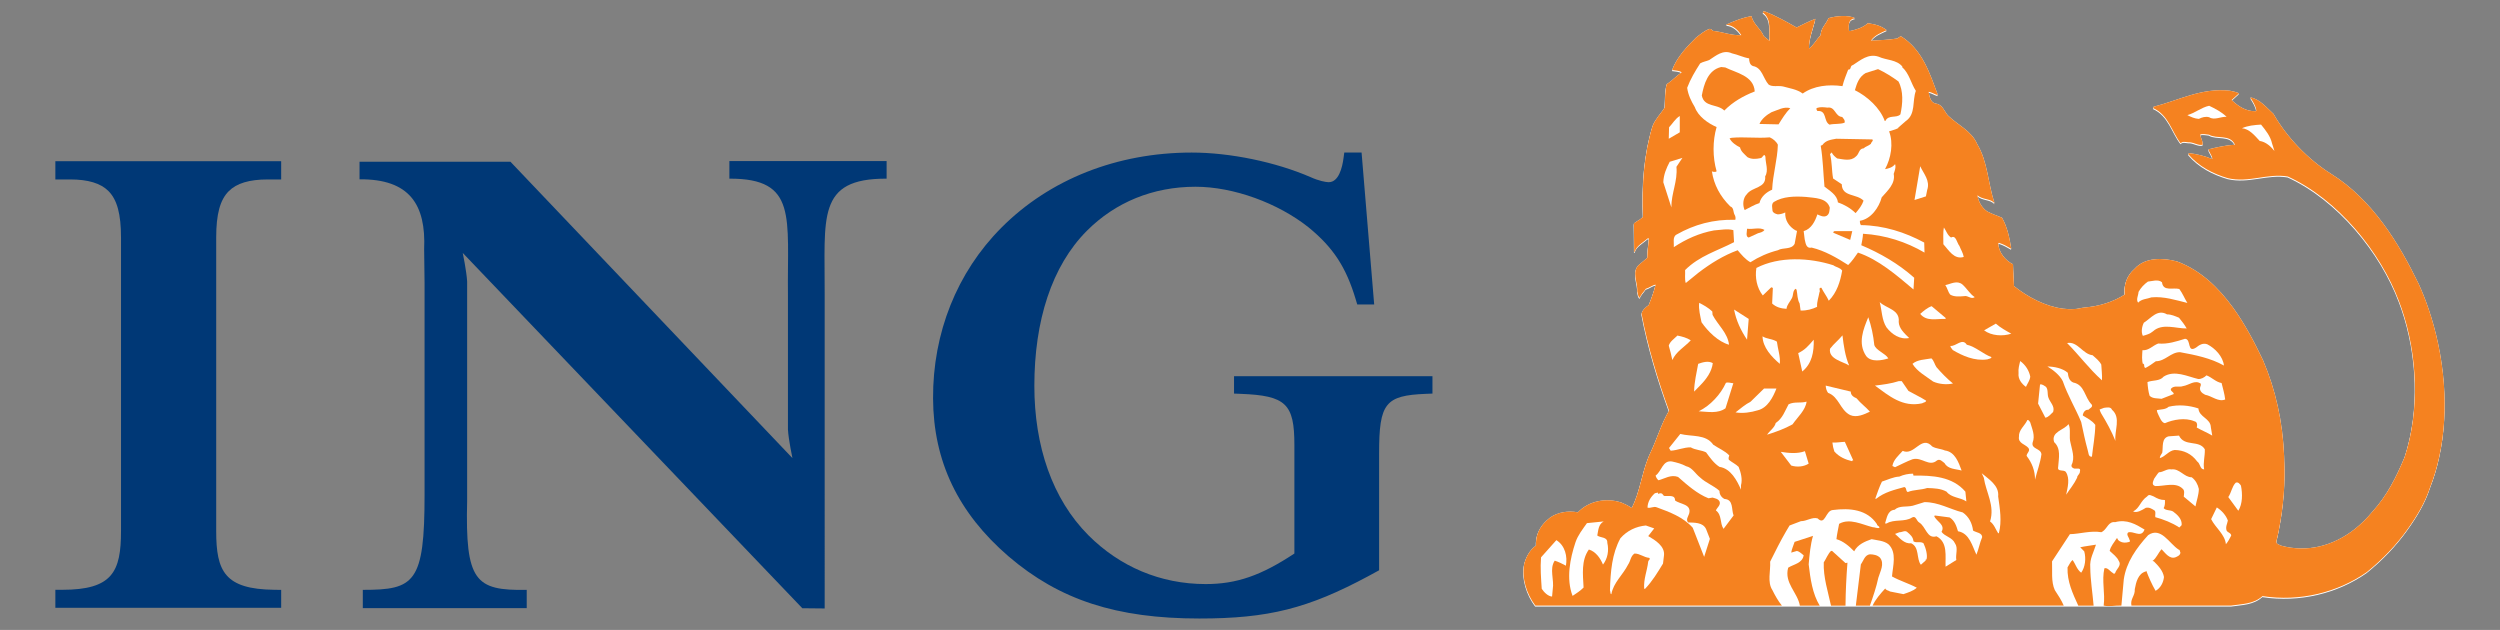 <?xml version="1.0" encoding="utf-8"?>
<!-- Generator: Adobe Illustrator 16.0.3, SVG Export Plug-In . SVG Version: 6.00 Build 0)  -->
<!DOCTYPE svg PUBLIC "-//W3C//DTD SVG 1.1//EN" "http://www.w3.org/Graphics/SVG/1.1/DTD/svg11.dtd">
<svg version="1.1" id="Layer_1" xmlns="http://www.w3.org/2000/svg" xmlns:xlink="http://www.w3.org/1999/xlink" x="0px" y="0px"
	 width="381px" height="96px" viewBox="0 0 381 96" enable-background="new 0 0 381 96" xml:space="preserve">
<rect x="0" y="0" width="381" height="96" fill="#808080" stroke="none"/>
<g>
	<path fill-rule="evenodd" clip-rule="evenodd" fill="#003876" d="M10.698,27.347c2.735,0,4.642,0.581,5.825,1.764
		c1.327,1.324,1.919,3.514,1.919,7.093v44.73c0,6.191-1.296,8.951-8.956,8.951h-1.05v2.748h34.415v-2.734l-1.038-0.014
		c-7.585-0.088-8.864-2.83-8.864-8.951v-44.73c0-3.57,0.591-5.748,1.916-7.07c1.196-1.202,3.137-1.786,5.929-1.786h2.057v-2.783
		H8.436v2.783H10.698L10.698,27.347z"/>
	<path fill-rule="evenodd" clip-rule="evenodd" fill="#003876" d="M120.767,69.816c0,0-0.597-2.797-0.684-4.359v-20.43
		c-0.133-11.913,1.491-17.844-8.925-17.8v-2.676h23.962v2.676c-10.728-0.043-9.379,5.887-9.439,17.8V92.73l-3.409-0.035
		L70.522,38.547c0,0,0.584,2.787,0.67,4.353v33.454c-0.293,12.205,1.218,13.684,9.081,13.541v2.787H55.292v-2.787
		c7.874,0.004,9.421-1.039,9.412-14.535v0.807V43.197l-0.064-5.233c0.293-6.773-2.209-10.702-9.847-10.638v-2.678h22.999
		L120.767,69.816L120.767,69.816z"/>
	<path fill-rule="evenodd" clip-rule="evenodd" fill="#003876" d="M207.505,23.251h-2.637l-0.124,0.905
		c-0.182,1.35-0.715,3.61-2.249,3.61c-0.44,0-1.532-0.208-2.761-0.771c-5.349-2.316-12.284-3.745-18.118-3.745
		c-11.354,0-21.656,4.065-29.013,11.458c-6.759,6.791-10.455,16.032-10.404,26.023c0.049,9.563,3.808,17.432,11.508,24.063
		c7.754,6.637,16.445,9.467,29.072,9.467c10.519,0,16.541-1.514,25.782-6.471l1.615-0.879V69.061c0-7.605,0.932-8.79,7.123-9.039
		l1.008-0.04v-2.649h-30.241v2.649l1.006,0.04c6.893,0.267,8.193,1.504,8.193,7.793v16.541c-5.113,3.379-8.829,4.656-13.518,4.656
		c-6.938,0-13.111-2.68-17.852-7.416c-5.552-5.557-8.26-13.648-8.26-22.795c0-9.849,2.623-18.252,8.027-23.65
		c4.299-4.302,10.013-6.691,16.532-6.691c5.821,0,12.581,2.498,17.218,6.177c3.776,3.088,5.734,6.075,7.207,11.013l0.223,0.747
		h2.582L207.505,23.251L207.505,23.251z"/>
	<path fill-rule="evenodd" clip-rule="evenodd" fill="#FFFFFF" d="M339.96,92.451c1.682-0.254,3.47-0.217,4.807-1.447
		c5.681,0.869,11.441-0.533,15.906-3.662c2.353-1.898,4.47-4.096,6.188-6.506c1.508-2.117,2.703-4.092,3.47-6.467
		c0.577-1.459,1.03-2.986,1.371-4.549c1.621-7.371,0.769-15.613-1.628-22.624c-0.444-1.302-0.946-2.563-1.486-3.764
		c-3-6.19-7.075-12.868-13.351-16.785c-3.533-2.205-6.791-5.614-8.788-9.146c-1.082-0.978-2.126-2.273-3.528-2.505
		c0.382,0.633,0.809,1.253,0.91,1.995l-0.08,0.104c-1.495,0.043-2.659-0.745-3.679-1.699l1.122-1.02
		c-0.421-0.216-0.913-0.298-1.385-0.407c-4.291-0.488-7.825,1.493-11.628,2.447l-0.062,0.212c2.339,1.042,2.826,3.618,4.189,5.36
		c0.337-0.403,0.91-0.108,1.38-0.146c0.68,0.038,1.317,0.53,1.979,0.357c0.02-0.569-0.301-1.021-0.402-1.529
		c0.402-0.191,0.887-0.022,1.34,0c1.229,0.721,3.204-0.126,3.977,1.529c-1.406,0.087-2.725,0.385-4.043,0.705
		c0.089,0.531,0.616,0.955,0.572,1.488c-1.123-0.468-2.316-0.765-3.573-0.913l-0.062,0.19c1.594,1.871,3.785,2.978,6.018,3.636
		c3.214,0.743,6.041-0.786,9.144-0.255c7.616,3.487,14.122,11.467,16.95,19.04c0.142,0.363,0.273,0.73,0.398,1.106
		c2.37,6.917,2.818,15.413,0.444,22.624c-1.261,3.006-2.649,5.832-4.883,8.273c-0.843,1.039-1.774,1.961-2.786,2.742
		c-3.197,2.486-7.128,3.586-11.186,2.469c-0.257-0.174-0.768-0.215-0.679-0.662c0.139-0.59,0.271-1.193,0.386-1.807
		c0.671-3.457,0.98-7.092,0.799-10.727c-0.004-0.156-0.008-0.311-0.014-0.467c-0.221-5.277-1.272-10.025-3.213-14.588
		c-1.243-2.618-2.724-5.476-4.584-8.04c-2.22-3.055-4.976-5.697-8.518-7.015c-2.17-0.575-4.851-0.684-6.488,1.123
		c-1.167,1.024-1.655,2.402-1.486,3.917c-1.829,1.159-3.884,1.785-6.125,1.975c-0.551,0.048-1.109,0.251-1.682,0.242
		c-0.538,0.026-1.065,0.004-1.584-0.061c-2.695-0.333-5.416-1.785-7.488-3.445c-0.045-1.105-0.106-2.148-0.151-3.319
		c-1.189-0.614-2.169-1.785-2.25-3.168l0.103-0.104c0.684,0.213,1.273,0.55,1.895,0.913c-0.28-1.659-0.599-3.294-1.424-4.742
		c-0.769-0.32-1.536-0.576-2.255-0.959c-0.831-0.549-1.363-1.552-1.486-2.463c0.741,0.723,2.036,0.467,2.613,1.232
		c-1.003-2.957-1.021-6.337-2.659-9.039c-0.829-1.999-3-2.913-4.486-4.378c-0.573-0.705-0.808-1.682-1.851-1.79
		c-0.848-0.212-0.914-1.166-1.062-1.785c0.532,0.065,0.977,0.423,1.421,0.509c-1.233-3.271-2.317-6.911-5.654-8.994l-0.573,0.362
		c-1.295,0.191-2.68,0.278-3.976,0.32c0.571-0.851,1.593-1.213,2.4-1.599c-0.937-0.699-1.704-0.869-2.875-1.059
		c-0.68,0.678-1.91,1.02-2.783,1.21l-0.107-0.086c-0.021-0.765-0.195-1.699,0.954-1.894c-1.104-0.531-2.938-0.316-4.065,0
		c-0.314,0.83-1.229,1.574-1.162,2.555c-0.657,0.679-1.123,1.596-1.807,2.083c-0.021-1.639,0.676-3.146,0.973-4.529
		c-0.954,0.361-1.927,0.873-2.868,1.318c-1.508-0.872-3.098-1.743-4.713-2.403c-0.146-0.064-0.467-0.125-0.403,0.151
		c1.385,0.999,0.847,2.872,0.994,4.292l-0.875-0.721c-0.422-1.084-1.65-1.871-1.859-3.061c-1.451,0.277-2.375,0.659-3.714,1.232
		l-0.188,0.107c0.999,0,1.851,0.784,2.339,1.575c-1.508,0.081-2.849-0.511-4.34-0.663c-0.146-0.146-0.275-0.32-0.511-0.297
		c-0.741,0.276-1.381,0.808-2.037,1.318c-1.465,1.448-2.956,3.043-3.657,4.957c0.489,0.083,1.104,0.062,1.464,0.359
		c-0.807,0.489-1.509,1.319-2.294,1.785c-0.28,1.107-0.234,2.366-0.298,3.576c-0.62,0.938-1.446,1.763-1.851,2.81
		c-1.317,4.27-1.659,9.016-1.464,13.86c-0.431,0.408-0.98,0.662-1.385,0.981l0.044,4.335h0.102c0.191-0.912,1.274-1.421,1.936-2.04
		h0.213c-0.106,0.978-0.23,1.958-0.253,2.958l-1.234,1.02c-1.233,1.085-0.195,2.722-0.297,4.085c0.084,0.357,0.147,0.89,0.4,0.977
		c0.155-0.533,0.621-0.914,0.918-1.384c0.532-0.124,0.998-0.554,1.486-0.614c-0.274,1.063-0.634,2.104-1.065,3.125
		c-0.199,0.133-0.442,0.314-0.647,0.531c-0.217,0.233-0.391,0.495-0.435,0.788c0.958,5.037,2.464,10.013,4.186,14.754
		c-1.168,1.979-1.829,4.313-2.805,6.35c-0.138,0.289-0.267,0.582-0.383,0.873c-0.976,2.475-1.273,5.238-2.489,7.613
		c-0.493-0.338-1.025-0.6-1.576-0.83c-2.299-0.764-4.957-0.275-6.634,1.492c-1.492-0.277-3.02-0.023-4.19,0.762
		c-0.839,0.627-1.487,1.391-1.859,2.277c-0.253,0.617-0.373,1.291-0.333,2.023c-0.954,0.652-1.464,1.674-1.784,2.699
		c-0.448,2.295,0.364,4.682,1.683,6.453H339.96L339.96,92.451z"/>
	<path fill-rule="evenodd" clip-rule="evenodd" fill="#FFFFFF" d="M325.882,44.634c-0.018,0.553-0.422,1.171-0.062,1.638
		c0.51-0.577,1.362-0.554,2.046-0.809c1.886-0.17,3.695,0.423,5.458,0.851c-0.444-0.705-0.741-1.486-1.229-2.127
		c-0.981-0.254-2.468,0.424-2.637-1.02c-0.594-0.51-1.534-0.146-2.147-0.108C326.717,43.488,326.223,44.016,325.882,44.634
		L325.882,44.634z"/>
	<path fill-rule="evenodd" clip-rule="evenodd" fill="#FFFFFF" d="M260.888,26.271c-0.008-0.009-0.021-0.018-0.03-0.021
		c0,0.003,0,0.013,0.004,0.021H260.888L260.888,26.271z"/>
	<path fill-rule="evenodd" clip-rule="evenodd" fill="#FFFFFF" d="M268.619,45.174l1.278-1.233c0.106,0,0.188,0.022,0.253,0.108
		l-0.105,2.359c0.616,0.577,1.379,0.767,2.188,0.808c0.066-0.638,0.556-1.083,0.834-1.636c0.231-0.446,0.084-1.108,0.551-1.427
		l0.146,0.15c0.151,0.701,0.111,1.488,0.472,2.105c0.044,0.338,0.105,0.767,0.151,1.064c0.935,0.047,1.783-0.215,2.507-0.553
		c-0.04-0.808,0.234-1.469,0.359-2.213c0.195-0.255-0.23-0.723,0.297-0.7c0.303,0.636,0.831,1.297,1.128,1.975
		c1.233-1.254,1.743-2.892,2.042-4.59c-0.36-0.492-0.91-0.492-1.341-0.81c-3.613-1.169-8.251-1.405-11.739,0.401
		C267.408,42.433,267.705,44.029,268.619,45.174L268.619,45.174z"/>
	<path fill-rule="evenodd" clip-rule="evenodd" fill="#FFFFFF" d="M234.826,85.078c-0.132,1.645,0,3.178,0.104,4.799
		c0.341,0.533,0.958,1.15,1.57,1.189l0.111-1.084c0.253-1.514-0.555-3.115,0.297-4.389c0.595,0.186,1.19,0.484,1.704,0.764
		c0.249-1.406-0.11-3.039-1.451-3.893L234.826,85.078L234.826,85.078z"/>
	<path fill-rule="evenodd" clip-rule="evenodd" fill="#FFFFFF" d="M240.077,82.785c-0.829,2.484-1.452,5.561-0.448,8.174
		c0.573-0.381,1.167-0.744,1.678-1.273c-0.103-2.002-0.377-4.137,0.808-5.797c1.043,0.32,1.749,1.324,2.148,2.301
		c0.705-0.896,0.941-2.127,0.661-3.32c0.044-0.932-1.021-0.725-1.53-1.105c0.172-0.791,0.149-1.701,0.98-2.143l-2.558,0.252
		C241.16,80.805,240.438,81.725,240.077,82.785L240.077,82.785z"/>
	<path fill-rule="evenodd" clip-rule="evenodd" fill="#FFFFFF" d="M245.328,90.131c0.105,0.195,0,0.531,0.213,0.576
		c0.319-1.789,1.767-2.947,2.552-4.518c0.381-0.533,0.359-1.273,0.977-1.682c0.83,0,1.43,0.594,2.236,0.66
		c0.253,0.189-0.129,0.359-0.15,0.572c-0.168,1.447-0.724,2.65-0.612,4.137h0.146c1.128-1.189,1.891-2.48,2.721-3.838l0.147-1.213
		c0.19-1.447-1.382-2.379-2.401-2.979l0.914-1.168l-1.273-0.447c-1.492,0.15-2.832,0.764-3.875,1.936
		C245.625,84.551,245.416,87.24,245.328,90.131L245.328,90.131z"/>
	<path fill-rule="evenodd" clip-rule="evenodd" fill="#FFFFFF" d="M251.053,77.508c0.484,0.15,0.933-0.254,1.421-0.037
		c1.956,0.721,3.998,1.467,5.468,3.104l1.739,4.443l0.874-2.744l-0.577-1.486c-0.482-1.064-1.827-0.98-2.741-1.021
		c-0.383-0.426,0.021-0.918,0.149-1.316c0.444-1.51-1.402-1.43-2.147-2.043c0.044-0.918-1.062-0.594-1.682-0.682l-0.213-0.254
		c-0.125-0.191-0.444-0.191-0.617-0.045c-0.04-0.063-0.124-0.105-0.08-0.213l-0.472,0.107
		C251.52,75.896,251.071,76.643,251.053,77.508L251.053,77.508z"/>
	<path fill-rule="evenodd" clip-rule="evenodd" fill="#FFFFFF" d="M252.282,72.621c0.067,0.275,0.235,0.549,0.444,0.719
		c0.962-0.254,1.872-0.908,2.978-0.506c1.429,1.252,2.916,2.57,4.643,3.254l0.612-0.107c0.383,0.129,0.808,0.146,1.061,0.572
		c0.24,0.574-0.359,0.918-0.55,1.385c0.958,0.701,0.573,1.957,1.167,2.805l1.53-2.041c-0.358-0.896,0.023-2.424-1.379-2.508
		c-0.472-0.234-0.791-0.705-0.769-1.234c-0.909-0.828-2.042-1.189-2.956-2.041c-0.741-0.598-1.189-1.514-2.147-1.727
		c-0.657-0.354-1.381-0.549-2.144-0.719C253.344,70.26,253.219,71.959,252.282,72.621L252.282,72.621z"/>
	<path fill-rule="evenodd" clip-rule="evenodd" fill="#FFFFFF" d="M254.324,68.432l0.253,0.404c1.065-0.068,2.023-0.533,3.067-0.51
		c0.695,0.424,1.614,0.402,2.333,0.762c0.577,0.785,1.195,1.682,2.042,2.215c1.727,0.252,2.681,2.104,3.276,3.467v-0.662
		c0.257-0.914-0.018-1.975-0.36-2.805c-0.426-0.432-1.042-0.705-1.486-1.086c-0.089-0.275-0.023-0.404,0.062-0.662
		c-0.661-0.701-1.637-1.084-2.445-1.633c-1.128-1.639-3.297-1.189-5.019-1.639L254.324,68.432L254.324,68.432z"/>
	<path fill-rule="evenodd" clip-rule="evenodd" fill="#FFFFFF" d="M254.288,52.826c0.191,0.663,0.418,1.492,0.546,2.193
		c0.596-1.318,1.771-1.908,2.814-2.996c-0.6-0.404-1.341-0.594-2.002-0.724v-0.039C255.181,51.727,254.457,52.192,254.288,52.826
		L254.288,52.826z"/>
	<path fill-rule="evenodd" clip-rule="evenodd" fill="#FFFFFF" d="M258.15,59.826l0.958-0.977c0.959-0.976,1.744-2.104,1.891-3.36
		c-0.679-0.402-1.571-0.129-2.229,0.107C258.531,56.978,258.177,58.34,258.15,59.826L258.15,59.826z"/>
	<path fill-rule="evenodd" clip-rule="evenodd" fill="#FFFFFF" d="M258.852,62.826c1.469,0.088,2.893,0.382,4.088-0.444l1.184-3.83
		c-0.377-0.022-0.763-0.19-1.122-0.066C262.215,60.234,260.635,61.952,258.852,62.826L258.852,62.826z"/>
	<path fill-rule="evenodd" clip-rule="evenodd" fill="#FFFFFF" d="M259.286,49.259c0.954,1.402,2.548,2.978,4.189,3.422
		c-0.195-1.784-1.722-3.018-2.508-4.55l-0.044-0.51c-0.617-0.598-1.362-1-2.002-1.321C258.815,47.324,259.095,48.304,259.286,49.259
		L259.286,49.259z"/>
	<path fill-rule="evenodd" clip-rule="evenodd" fill="#FFFFFF" d="M264.466,62.995c1.131,0.195,2.338,0,3.382-0.32
		c1.513-0.358,2.343-2.02,2.854-3.314h-1.896l-2.046,1.996C265.956,61.784,265.188,62.422,264.466,62.995L264.466,62.995z"/>
	<path fill-rule="evenodd" clip-rule="evenodd" fill="#FFFFFF" d="M264.238,47.324c0.32,1.656,1.021,3.169,1.98,4.592l0.253-3.168
		L264.238,47.324L264.238,47.324z"/>
	<path fill-rule="evenodd" clip-rule="evenodd" fill="#FFFFFF" d="M271.207,55.597c0.129-1.065-0.311-2.295-0.44-3.382
		c-0.638-0.427-1.534-0.387-2.188-0.809C268.619,53.089,269.938,54.509,271.207,55.597L271.207,55.597z"/>
	<path fill-rule="evenodd" clip-rule="evenodd" fill="#FFFFFF" d="M269.272,66.398c1.34-0.426,2.636-0.893,3.87-1.574
		c0.785-1.124,1.979-2.149,2.147-3.468c-0.977,0.276-1.828-0.04-2.738,0.404c-0.555,0.999-0.896,2.131-1.961,2.849
		C270.422,65.334,269.637,65.826,269.272,66.398L269.272,66.398z"/>
	<path fill-rule="evenodd" clip-rule="evenodd" fill="#FFFFFF" d="M271.358,69.018l1.593,2.082c0.853,0.273,1.917,0.189,2.658-0.299
		l-0.576-1.895C273.91,69.338,272.573,69.203,271.358,69.018L271.358,69.018z"/>
	<path fill-rule="evenodd" clip-rule="evenodd" fill="#FFFFFF" d="M274.016,53.958l0.617,2.811c1.486-1.217,1.789-2.979,1.749-4.853
		C275.529,52.894,275.033,53.489,274.016,53.958L274.016,53.958z"/>
	<path fill-rule="evenodd" clip-rule="evenodd" fill="#FFFFFF" d="M278.202,58.912c0.021,0.404,0.132,0.79,0.363,1.109
		c1.659,0.59,1.828,2.613,3.364,3.377c0.998,0.449,2.144-0.106,3.018-0.505c-0.655-0.746-1.406-1.261-2.041-2.047
		c-0.448-0.191-0.896-0.465-0.875-1.021L278.202,58.912L278.202,58.912z"/>
	<path fill-rule="evenodd" clip-rule="evenodd" fill="#FFFFFF" d="M279.52,68.951c0.729,0.828,1.705,1.252,2.726,1.486
		c-0.168-0.234,0.106,0,0.15-0.146l-1.278-2.805c-0.634,0.018-1.295,0.146-1.891,0.102C279.267,68.059,279.374,68.525,279.52,68.951
		L279.52,68.951z"/>
	<path fill-rule="evenodd" clip-rule="evenodd" fill="#FFFFFF" d="M281.778,55.85c-0.598-1.386-0.847-3.058-1.016-4.589
		c-0.64,0.763-1.297,1.251-1.896,2.041C278.593,54.872,280.838,55.259,281.778,55.85L281.778,55.85z"/>
	<path fill-rule="evenodd" clip-rule="evenodd" fill="#FFFFFF" d="M284.37,54.406c0.769,0.999,2.446,0.657,3.387,0.36
		c-0.448-0.768-1.891-1.212-2.144-2.042c-0.155-1.464-0.448-2.893-0.919-4.23C283.953,50.302,283.053,52.45,284.37,54.406
		L284.37,54.406z"/>
	<path fill-rule="evenodd" clip-rule="evenodd" fill="#FFFFFF" d="M285.711,58.912c2.127,1.554,4.213,3.36,7.19,2.703
		c0.208-0.151,0.572-0.13,0.616-0.404c-0.873-0.556-1.807-0.977-2.703-1.486l-1.021-1.492h-0.466
		C288.179,58.615,286.945,58.765,285.711,58.912L285.711,58.912z"/>
	<path fill-rule="evenodd" clip-rule="evenodd" fill="#FFFFFF" d="M285.756,76.158h0.146c1.279-1.016,2.787-1.357,4.297-1.789
		c0.408,0.152,0.151,0.6,0.511,0.773c0.914-0.387,2.023-0.303,2.956-0.621c1.127,0.043,2.046,0.066,2.955,0.553
		c0.724,0.955,2.086,0.854,3.022,1.486l-0.151-1.486c-1.975-2.32-5.06-2.488-7.908-2.443l-0.067-0.297
		c-0.678,0-1.442,0.148-2.08,0.447c-0.916,0.035-1.785,0.486-2.659,0.764C286.372,74.352,286.053,75.334,285.756,76.158
		L285.756,76.158z"/>
	<path fill-rule="evenodd" clip-rule="evenodd" fill="#FFFFFF" d="M287.464,50.021c0.826,1.088,2.06,1.918,3.466,1.642
		c-0.723-0.701-1.552-1.45-1.598-2.448c0.214-1.891-1.868-2.04-2.889-3.022C286.78,47.472,286.74,48.894,287.464,50.021
		L287.464,50.021z"/>
	<path fill-rule="evenodd" clip-rule="evenodd" fill="#FFFFFF" d="M287.247,79.928h0.248c1.132-0.707,2.77-0.174,3.875-0.92
		c0.617-0.32,0.657,0.533,1.083,0.768c1.043,0.639,1.166,2.549,2.636,2.104c1.767,0.914,1.318,3.063,1.385,4.639l1.638-1.021
		c-0.151-0.83,0.314-1.834-0.213-2.557c-0.403-0.908-1.509-0.998-2.042-1.738c0.64-1.084-0.808-1.594-1.104-2.385l0.084-0.105
		l2.251,0.297c0.771,0.465,1.042,1.318,1.277,2.109c1.767,0.297,2.188,2.289,2.811,3.57c0.358-0.873,0.506-1.811,0.869-2.656
		c0.021-0.707-0.915-0.707-1.381-1.021c-0.128-1.082-0.62-2.109-1.574-2.766c-1.958-0.488-3.681-1.576-5.828-1.576l-1.789,0.557
		c-0.977,0.229-2.02-0.068-2.761,0.611C287.606,77.926,287.518,79.141,287.247,79.928L287.247,79.928z"/>
	<path fill-rule="evenodd" clip-rule="evenodd" fill="#FFFFFF" d="M288.37,71.164l0.402,0.188c0.871-0.404,1.745-0.869,2.663-1.211
		c1.421-0.404,2.526,1.211,3.72,0.195c0.448-0.32,0.826,0.146,1.167,0.398c0.512,0.936,1.705,0.875,2.592,1.131
		c-0.442-1.211-0.994-2.871-2.547-3.066c-0.617-0.273-1.34-0.248-1.936-0.617c-1.638-1.801-2.697,1.492-4.486,0.68
		C289.306,69.566,288.52,70.225,288.37,71.164L288.37,71.164z"/>
	<path fill-rule="evenodd" clip-rule="evenodd" fill="#FFFFFF" d="M288.772,81.52c0.68,0.572,1.381,1.553,2.446,1.42
		c1.322,0.621,0.769,2.361,1.491,3.281l0.764-0.684l-0.063-0.041l0.106-0.105l0.044,0.061c0.209-0.639-0.088-1.766-0.452-2.512
		c-0.488-0.332-1.061,0.021-1.526-0.297c-0.067-0.68-0.492-1.02-0.977-1.441c-0.342-0.258-0.79,0.084-1.171,0.061L288.772,81.52
		L288.772,81.52z"/>
	<path fill-rule="evenodd" clip-rule="evenodd" fill="#FFFFFF" d="M291.436,55.597c0.697,1.172,2.061,1.891,3.147,2.698
		c0.889,0.408,2.06,0.51,3.019,0.298c-0.915-0.742-1.745-1.594-2.513-2.49c-0.297-0.422-0.358-0.954-0.763-1.336
		C293.322,54.957,292.2,54.939,291.436,55.597L291.436,55.597z"/>
	<path fill-rule="evenodd" clip-rule="evenodd" fill="#FFFFFF" d="M292.608,47.984c0.98,1.208,2.485,0.721,3.869,0.763v-0.146
		l-2.125-1.79C293.753,47.005,293.119,47.534,292.608,47.984L292.608,47.984z"/>
	<path fill-rule="evenodd" clip-rule="evenodd" fill="#FFFFFF" d="M253.458,27.928l1.23,3.828c-0.019-2.17,0.98-3.976,0.768-6.188
		l0.914-1.362l-1.935,0.597C253.924,25.778,253.503,26.759,253.458,27.928L253.458,27.928z"/>
	<path fill-rule="evenodd" clip-rule="evenodd" fill="#FFFFFF" d="M254.288,21.293l1.678-0.978v-2.49
		c-0.701,0.428-1.088,1.151-1.638,1.724L254.288,21.293L254.288,21.293z"/>
	<path fill-rule="evenodd" clip-rule="evenodd" fill="#FFFFFF" d="M288.782,25.164c-0.408,0.533-1.021,0.659-1.531,0.767
		c0.893-1.639,1.318-3.916,0.613-5.767c0.47-0.169,0.98-0.251,1.424-0.511l-0.04-0.039l1.172-1.024
		c1.55-1.063,0.954-3.083,1.527-4.59c-0.763-1.193-0.999-2.637-2.104-3.64l0.066-0.039c-0.875-1.107-2.446-0.981-3.64-1.534
		c-1.576-0.532-2.787,0.553-3.915,1.279c-0.487,0.082-0.19,0.721-0.719,0.699c-0.297,0.788-0.661,1.639-0.874,2.508
		c-2.104-0.3-4.381-0.062-6.059,1.127c-0.896-0.657-1.979-0.787-3.021-1.084c-0.765-0.147-1.638,0.128-2.189-0.3
		c-0.807-0.912-0.98-2.572-2.364-2.805c-0.488-0.17-0.59-0.701-0.59-1.17c-0.92-0.147-1.728-0.572-2.619-0.767
		c-1.358-0.617-2.442,0.364-3.467,1.022c-0.448,0.194-0.958,0.253-1.38,0.513c-0.764,1.189-1.492,2.402-1.98,3.719
		c0.151,1.084,0.617,2.042,1.172,2.956c0.489,1.384,2.02,2.468,3.316,3.021c-0.613,2.105-0.613,4.616,0,6.743
		c0,0-0.036,0.025-0.036,0.021c0,0.004-0.067,0.06-0.067,0.06c-0.203,0-0.421,0.04-0.59-0.06h-0.026
		c0.298,2.031,1.256,3.808,2.801,5.333c0.555,0.195,0.431,0.853,0.66,1.279c0.151,0.19,0.169,0.593,0.107,0.766
		c-3.315-0.108-6.271,0.723-8.93,2.23c-0.68,0.341-0.382,1.279-0.448,1.937c1.872-1.231,3.892-2.148,6.125-2.549
		c0.954-0.064,2.042-0.298,2.956-0.044l0.105,1.829c-2.529,1.318-5.295,2.082-7.464,4.252c0.044,0.656-0.084,1.426,0.105,1.979
		l1.936-1.578c1.869-1.421,3.825-2.636,5.979-3.423c0.572,0.684,1.172,1.405,1.935,1.828c1.297-0.83,2.699-1.443,4.189-1.828
		c0.786-0.467,2.038-0.043,2.548-0.977l0.364-1.936c-0.067-0.044-0.102-0.126-0.213-0.103c-0.999-0.575-1.66-1.574-1.571-2.746
		c-0.342,0.168-0.724,0.277-1.128,0.298c-0.341-0.086-0.661-0.169-0.812-0.51c-0.021-0.427-0.23-1.063,0.191-1.383
		c1.385-0.852,3.168-0.895,4.912-0.764c1.296,0.167,3.17,0.102,3.618,1.637c-0.063,0.446-0.022,0.934-0.472,1.232
		c-0.465,0.254-0.998-0.022-1.425-0.212c-0.337,1.041-0.91,2.213-2.081,2.55l0.151,1.235c0.146,0.554,0.187,1.467,1.061,1.275
		c2.019,0.49,3.804,1.532,5.574,2.66c0.59-0.597,1.062-1.279,1.486-1.894c3.147,1.063,5.868,3.423,8.46,5.615l0.111-1.786
		c-2.468-2.19-5.215-3.743-8.06-4.957c0.105-0.575,0.229-1.129,0.253-1.744c3.385,0.19,6.59,1.232,9.377,2.872l-0.04-1.531
		c-2.937-1.572-6.147-2.615-9.657-2.659c-0.124-0.195-0.168-0.467-0.147-0.661c1.705-0.275,2.912-2.041,3.32-3.574
		c0.871-0.998,2.126-2.082,1.829-3.57c0.04-0.121,0.08-0.252,0.125-0.381C288.813,25.899,288.906,25.512,288.782,25.164
		L288.782,25.164z"/>
	<path fill-rule="evenodd" clip-rule="evenodd" fill="#FFFFFF" d="M291.738,30.63l1.739-0.555l0.191-0.977
		c0.492-1.426-0.55-2.489-1.061-3.618L291.738,30.63L291.738,30.63z"/>
	<path fill-rule="evenodd" clip-rule="evenodd" fill="#FFFFFF" d="M296.137,37.372c0.829,0.911,1.638,2.382,3.107,1.931
		c-0.107-0.613-0.448-1.123-0.663-1.677c-0.381-0.449-0.506-1.725-1.272-1.275c-0.572-0.386-0.724-1.025-1.084-1.534
		C296.057,35.603,296.159,36.585,296.137,37.372L296.137,37.372z"/>
	<path fill-rule="evenodd" clip-rule="evenodd" fill="#FFFFFF" d="M296.434,43.6c0.319,0.45,0.408,1.023,0.724,1.428
		c0.577,0.38,1.424,0.32,2.127,0.254c0.638-0.147,1.042,0.553,1.636,0.146c-0.739-0.465-1.188-1.318-1.889-1.931
		C298.2,42.835,297.309,43.41,296.434,43.6L296.434,43.6z"/>
	<path fill-rule="evenodd" clip-rule="evenodd" fill="#FFFFFF" d="M297.562,53.489c1.47,0.873,3.333,1.726,5.29,1.429
		c0.213-0.111,0.576-0.09,0.616-0.343c-1.211-0.43-2.48-1.638-3.755-1.895c-0.705-1.083-1.618,0.279-2.511,0.191
		C297.225,53.129,297.478,53.32,297.562,53.489L297.562,53.489z"/>
	<path fill-rule="evenodd" clip-rule="evenodd" fill="#FFFFFF" d="M301.981,72.266l0.32,0.684c0.319,2.209,1.722,4.252,0.953,6.676
		c0.64,0.447,0.83,1.189,1.234,1.789h0.106c0.489-1.852,0.151-3.764-0.106-5.615C304.685,74.117,302.979,73.141,301.981,72.266
		L301.981,72.266z"/>
	<path fill-rule="evenodd" clip-rule="evenodd" fill="#FFFFFF" d="M302.35,50.493c1.105,0.847,2.867,0.937,4.146,0.505
		c-0.813-0.443-1.699-0.933-2.36-1.526L302.35,50.493L302.35,50.493z"/>
	<path fill-rule="evenodd" clip-rule="evenodd" fill="#FFFFFF" d="M307.597,57.021c-0.107,0.896,0.488,1.638,1.126,2.086
		c0.231-0.532,0.613-0.98,0.657-1.576c-0.189-0.914-0.701-1.739-1.53-2.36C307.698,55.769,307.529,56.338,307.597,57.021
		L307.597,57.021z"/>
	<path fill-rule="evenodd" clip-rule="evenodd" fill="#FFFFFF" d="M307.658,66.715c-0.15,0.998,0.959,1.131,1.425,1.682
		c0.387,0.465-0.253,0.785-0.253,1.234c0.803,1.041,1.273,2.234,1.273,3.615c0.32-1.295,0.808-2.533,0.981-3.869
		c-0.085-0.936-1.576-0.746-1.341-1.789c0.421-1.061-0.085-2.104-0.364-3.057c-0.084-0.152-0.274-0.455-0.442-0.365
		C308.551,65.041,307.597,65.652,307.658,66.715L307.658,66.715z"/>
	<path fill-rule="evenodd" clip-rule="evenodd" fill="#FFFFFF" d="M310.573,61.654l1.105,2.148c0.488-0.058,0.805-0.532,1.189-0.869
		c0.303-0.893-0.488-1.47-0.723-2.188c-0.195-0.511,0-1.194-0.359-1.638c-0.28-0.174-0.6-0.448-0.92-0.364L310.573,61.654
		L310.573,61.654z"/>
	<path fill-rule="evenodd" clip-rule="evenodd" fill="#FFFFFF" d="M311.999,56c0.869,0.533,1.867,1.296,2.335,2.232
		c0.749,2.171,1.935,4.128,2.809,6.23c0.319,1.467,0.576,2.775,0.977,4.227c0.155,0.375,0.067,1.123,0.661,1.061
		c0.173-1.615,0.488-3.17,0.511-4.852c-0.532-0.697-1.234-0.998-1.891-1.425v-0.146c0.085-0.364,0.382-0.785,0.83-0.724
		c0.189-0.213,0.763-0.426,0.51-0.808c-1.109-1.105-1.043-3.013-2.809-3.352c-0.617-0.257-0.769-0.892-0.826-1.491
		C314.276,56.258,313.037,56.018,311.999,56L311.999,56z"/>
	<path fill-rule="evenodd" clip-rule="evenodd" fill="#FFFFFF" d="M313.016,67.527c1.087,0.998,0.705,2.443,0.617,3.785
		c-0.165,0.807,0.851,0.34,1.171,0.762c0.656,0.977,0.279,2.406,0.04,3.467c0.576-0.875,1.237-1.637,1.682-2.592
		c-0.021-0.363,0.444-0.531,0.427-0.977c0.19-0.621-0.528-0.34-0.825-0.408c-0.259-0.063-0.533-0.23-0.454-0.572
		c0.556-1.064,0.046-2.34-0.168-3.404c-0.253-0.873,0.106-2.037-0.298-2.805C314.529,65.721,312.505,65.93,313.016,67.527
		L313.016,67.527z"/>
	<path fill-rule="evenodd" clip-rule="evenodd" fill="#FFFFFF" d="M314.995,52.428c1.895,1.912,3.279,3.839,5.316,5.689
		c0.045-0.829-0.063-1.598-0.106-2.406c-0.302-0.572-0.853-0.998-1.317-1.419C317.378,54.137,316.593,52.107,314.995,52.428
		L314.995,52.428z"/>
	<path fill-rule="evenodd" clip-rule="evenodd" fill="#FFFFFF" d="M319.947,62.563c0.045,0.188,0.13,0.36,0.214,0.552
		c0.83,1.361,1.615,2.764,2.192,4.232c-0.169-1.576,0.892-3.531-0.511-4.743c-0.191-0.51-0.83-0.342-1.233-0.298L319.947,62.563
		L319.947,62.563z"/>
	<path fill-rule="evenodd" clip-rule="evenodd" fill="#FFFFFF" d="M325.056,78.098c0.596,0.27,1.358-0.217,1.936-0.555
		c0.532-0.129,0.977,0.17,1.381,0.443c0.168,0.344,0,0.662,0.062,0.98c1.277,0.361,2.534,0.826,3.661,1.572l0.359-0.359
		c0.085-0.916-0.634-1.57-1.317-2.082c-0.448-0.262-1.109-0.111-1.426-0.516c0.215-0.336,0.215-0.846,0.191-1.232
		c-0.705,0-1.149-0.209-1.722-0.551c-0.36-0.107-0.679-0.404-0.98,0C326.139,76.518,326.073,77.582,325.056,78.098L325.056,78.098z"
		/>
	<path fill-rule="evenodd" clip-rule="evenodd" fill="#FFFFFF" d="M326.543,51.336c0.532-0.151,1.088-0.303,1.53-0.679
		c1.421-1.301,3.488-0.431,5.146-0.453c-0.316-0.573-0.765-1.146-1.168-1.639c-0.595-0.234-1.149-0.509-1.828-0.509
		c-1.448-0.849-2.424,0.577-3.528,1.274C326.392,49.91,326.246,50.759,326.543,51.336L326.543,51.336z"/>
	<path fill-rule="evenodd" clip-rule="evenodd" fill="#FFFFFF" d="M326.583,55.711c0-0.062,0-0.124,0.066-0.146
		c0.19,0.173-0.022,0.573,0.298,0.657c0.555-0.275,1.064-0.657,1.57-1.017c1.43,0,2.281-1.38,3.68-1.38
		c2.34,0.421,4.66,0.887,6.702,2.036c-0.146-1.385-1.341-2.636-2.553-3.253c-0.68-0.235-1.212,0.129-1.699,0.51
		c-1.429,0.893-0.68-1.299-1.682-1.339c-1.301,0.404-2.638,0.851-4.084,0.723c-0.847,0.315-1.446,1.104-2.4,1.021
		C326.437,54.225,326.33,55.077,326.583,55.711L326.583,55.711z"/>
	<path fill-rule="evenodd" clip-rule="evenodd" fill="#FFFFFF" d="M327.563,60.456c0.448,0.466,1.189,0.382,1.829,0.466l1.851-0.719
		c0.021-0.341-0.555-0.431-0.431-0.808c0.516-0.577,1.217-0.173,1.851-0.408c0.896-0.125,1.811-1.021,2.703-0.36
		c-0.022,0.107,0.044,0.259-0.04,0.36c-0.279,0.661,0.191,1.065,0.701,1.317c1.044,0.196,2.02,1.15,3.063,0.725
		c-0.106-0.87-0.337-1.678-0.555-2.508c-0.87-0.151-1.487-0.875-2.295-1.172c-0.364,0.342-0.83,0.595-1.274,0.555
		c-1.642-0.381-3.6-1.402-5.255-0.359c-0.594,0.719-1.659,0.511-2.467,0.825C327.288,59.094,327.372,59.795,327.563,60.456
		L327.563,60.456z"/>
	<path fill-rule="evenodd" clip-rule="evenodd" fill="#FFFFFF" d="M328.265,73.096c-0.128,0.363-0.488,0.959,0.169,1.129
		c1.362,0.043,3.107-0.658,4.172,0.402c0.36,0.279,0.19,0.852,0.169,1.213l1.783,1.49c0.175-0.893,0.489-1.699,0.512-2.664
		c-0.147-0.678-0.488-1.338-1.079-1.783c-1.172,0-1.855-1.371-3.11-1.199c-0.657-0.148-1.23,0.436-1.891,0.436
		C328.69,72.418,328.518,72.781,328.265,73.096L328.265,73.096z"/>
	<path fill-rule="evenodd" clip-rule="evenodd" fill="#FFFFFF" d="M328.774,63.071c0.276,0.571,0.596,1.507,1.128,1.575
		c1.257-0.557,3.081-0.897,4.487-0.299c0.466,0.086,0.466,0.617,0.363,0.959c0.721,0.428,1.594,0.758,2.357,1.23l-0.208-1.275
		c-0.045-1.38-1.789-1.513-1.896-2.87c-1.423-0.466-3.022-0.617-4.526-0.257c-0.492,0.448-1.193,0.385-1.789,0.514
		C328.651,62.816,328.753,62.924,328.774,63.071L328.774,63.071z"/>
	<path fill-rule="evenodd" clip-rule="evenodd" fill="#FFFFFF" d="M329.139,69.961c0.831-0.232,1.354-1.148,2.251-1.232
		c1.362,0.021,2.578,0.572,3.427,1.744c0.51,0.342,0.402,1.211,1.06,1.211c-0.189-1.041,0.151-1.996,0.111-3.061
		c-0.896-1.486-3.107-0.344-3.937-2.086l-1.571,0.105c-1.127,0.275-0.83,1.598-0.985,2.49
		C329.37,69.408,329.117,69.621,329.139,69.961L329.139,69.961z"/>
	<path fill-rule="evenodd" clip-rule="evenodd" fill="#FFFFFF" d="M336.941,79.264c0.662,1.318,2.108,2.318,2.255,3.832
		c0.342-0.408,0.576-0.875,0.808-1.318c-0.022-0.432-0.511-0.432-0.706-0.768c-0.19-0.551,0.111-1.045,0.195-1.537
		c-0.274-0.785-0.936-1.525-1.682-1.996L336.941,79.264L336.941,79.264z"/>
	<path fill-rule="evenodd" clip-rule="evenodd" fill="#FFFFFF" d="M339.56,75.906l1.531,2.08c0.657-1.039,0.657-2.568,0.4-3.826
		c-0.146-0.234-0.422-0.615-0.809-0.447C340.105,74.309,340.025,75.223,339.56,75.906L339.56,75.906z"/>
	<path fill-rule="evenodd" clip-rule="evenodd" fill="#FFFFFF" d="M333.324,17.692c0.556,0.276,1.088,0.532,1.745,0.574
		c0.448-0.232,1.024-0.402,1.575-0.254c0.79,0.509,1.744-0.108,2.653-0.066c-0.803-0.765-1.717-1.231-2.653-1.678
		C335.454,16.524,334.496,17.372,333.324,17.692L333.324,17.692z"/>
	<path fill-rule="evenodd" clip-rule="evenodd" fill="#FFFFFF" d="M341.642,19.693c1.127,0.104,1.932,1.103,2.698,1.938
		c0.959,0.146,1.682,0.826,2.255,1.53l-0.359-1.129c-0.258-1.128-0.959-2.002-1.678-2.892
		C343.537,19.205,342.533,19.288,341.642,19.693L341.642,19.693z"/>
	<path fill-rule="evenodd" clip-rule="evenodd" fill="#F58220" d="M262.282,10.361l0.617,0.064c1.659,0.831,4.341,1.254,4.486,3.657
		c-1.678,0.661-3.293,1.556-4.634,2.914c-1.021-1.042-3.085-0.467-3.426-2.296C259.65,12.975,260.263,10.811,262.282,10.361
		L262.282,10.361z"/>
	<path fill-rule="evenodd" clip-rule="evenodd" fill="#F58220" d="M263.88,21.145c1.931-0.168,3.803,0.103,5.805-0.064
		c0.488,0.212,0.998,0.639,1.233,1.127c-0.066,2.295-0.768,4.486-0.873,6.846c-0.87,0.365-1.723,1.085-1.936,2.042
		c-0.785,0.233-1.492,0.704-2.255,1.062c-0.342-0.721-0.275-1.806,0.32-2.398c0.829-1.171,2.978-0.893,2.805-2.744
		c0.554-0.895,0.021-2.044,0.044-2.978c-0.213-0.701-0.422,0.232-0.768,0.212c-0.675,0.146-1.38,0.19-1.976-0.146
		c-0.448-0.472-1.002-0.851-1.127-1.491c-0.595-0.299-1.296-0.766-1.594-1.384L263.88,21.145L263.88,21.145z"/>
	<path fill-rule="evenodd" clip-rule="evenodd" fill="#F58220" d="M266.219,35.012c0.91,0.125,1.868-0.277,2.657,0.167
		c-0.172,0.3-0.62,0.424-0.976,0.511l-1.429,0.661C265.939,36.221,266.236,35.37,266.219,35.012L266.219,35.012z"/>
	<path fill-rule="evenodd" clip-rule="evenodd" fill="#F58220" d="M269.938,17.25c0.914-0.297,1.895-0.912,2.872-0.613
		c-0.701,0.701-1.252,1.616-1.784,2.464l-2.916-0.061C268.424,18.275,269.232,17.636,269.938,17.25L269.938,17.25z"/>
	<path fill-rule="evenodd" clip-rule="evenodd" fill="#F58220" d="M278.468,16.551c1.207-0.212,1.146,1.361,2.251,1.426
		c0.194,0.256,0.47,0.487,0.362,0.869c-0.638,0.255-1.57,0.13-2.299,0.297c-0.954-0.531-0.337-2.19-1.851-2.083
		c-0.079-0.125-0.253-0.382-0.039-0.467C277.358,16.425,277.976,16.486,278.468,16.551L278.468,16.551z"/>
	<path fill-rule="evenodd" clip-rule="evenodd" fill="#F58220" d="M277.7,22.251c0.532-0.747,1.341-0.807,2.108-0.958l5.508,0.107
		c0.23,0.212-0.213,0.403-0.213,0.657c-0.343,0.32-0.831,0.406-1.128,0.705c-0.724,0.022-0.661,0.869-1.172,1.231
		c-0.786,0.787-1.936,0.428-2.849,0.299c-0.32-0.234-0.679-0.554-0.83-0.917l-0.258,0.256c0.325,1.193,0.235,2.512,0.471,3.72
		l1.318,0.875c0.017,1.958,2.321,1.426,3.319,2.512c-0.235,0.699-0.701,1.295-1.211,1.892c-0.809-0.787-1.728-1.3-2.703-1.638
		c-0.084-1.151-1.341-1.828-2.042-2.404c-0.191-2.083-0.235-4.208-0.572-6.232L277.7,22.251L277.7,22.251z"/>
	<path fill-rule="evenodd" clip-rule="evenodd" fill="#F58220" d="M279.697,35.37h2.557l-0.32,1.339l-2.556-1.085
		C279.32,35.413,279.551,35.349,279.697,35.37L279.697,35.37z"/>
	<path fill-rule="evenodd" clip-rule="evenodd" fill="#F58220" d="M284.296,11.278l1.891-0.597c1.086,0.509,2.104,1.149,3.102,1.872
		c0.791,1.448,0.657,3.401,0.303,5.017c-0.577,0.641-1.829,0-2.299,1.021h-0.085c-0.706-1.997-2.703-3.781-4.55-4.699
		C282.955,12.872,283.274,11.874,284.296,11.278L284.296,11.278z"/>
	<path fill-rule="evenodd" clip-rule="evenodd" fill="#FFFFFF" d="M328.646,92.301h11.345c1.682-0.254,3.466-0.213,4.807-1.447
		c5.68,0.875,11.441-0.533,15.906-3.658c2.355-1.902,4.475-4.1,6.188-6.506c1.509-2.117,2.697-4.096,3.471-6.465
		c0.571-1.467,1.029-2.988,1.366-4.551c1.624-7.371,0.772-15.613-1.625-22.628c-0.444-1.302-0.94-2.559-1.49-3.762
		c-2.996-6.19-7.066-12.866-13.347-16.783c-3.536-2.206-6.789-5.62-8.787-9.146c-1.083-0.982-2.126-2.278-3.533-2.512
		c0.386,0.64,0.813,1.254,0.92,1.998l-0.09,0.107c-1.486,0.043-2.659-0.744-3.675-1.703l1.127-1.019
		c-0.43-0.211-0.918-0.299-1.385-0.401c-4.296-0.489-7.828,1.486-11.633,2.444l-0.062,0.212c2.34,1.042,2.828,3.614,4.185,5.362
		c0.343-0.407,0.919-0.11,1.385-0.152c0.68,0.042,1.318,0.532,1.976,0.362c0.022-0.573-0.293-1.018-0.399-1.528
		c0.399-0.195,0.893-0.022,1.34,0c1.229,0.722,3.209-0.13,3.973,1.528c-1.402,0.088-2.72,0.381-4.038,0.701
		c0.084,0.531,0.617,0.96,0.576,1.491c-1.132-0.472-2.321-0.765-3.576-0.917l-0.063,0.19c1.599,1.873,3.782,2.979,6.02,3.641
		c3.213,0.743,6.04-0.787,9.142-0.256c7.617,3.489,14.119,11.468,16.95,19.039c0.142,0.364,0.275,0.733,0.398,1.104
		c2.371,6.913,2.819,15.417,0.444,22.628c-1.26,3.004-2.653,5.828-4.881,8.273c-0.845,1.029-1.776,1.957-2.788,2.742
		c-3.195,2.484-7.128,3.576-11.184,2.463c-0.254-0.168-0.769-0.213-0.684-0.656c0.146-0.59,0.274-1.199,0.391-1.807
		c0.675-3.461,0.98-7.096,0.803-10.729c-0.01-0.154-0.014-0.309-0.018-0.465c-0.222-5.275-1.273-10.024-3.214-14.588
		c-1.242-2.618-2.725-5.477-4.584-8.041c-2.215-3.059-4.976-5.702-8.518-7.02c-2.171-0.574-4.851-0.679-6.484,1.129
		c-1.171,1.021-1.659,2.402-1.491,3.911c-1.829,1.163-3.887,1.789-6.124,1.979c-0.55,0.048-1.109,0.246-1.679,0.242
		c-0.546,0.027-1.072,0-1.584-0.064c-2.699-0.333-5.423-1.781-7.492-3.446c-0.044-1.101-0.105-2.148-0.149-3.314
		c-1.189-0.62-2.167-1.791-2.251-3.169l0.107-0.108c0.678,0.213,1.272,0.553,1.885,0.917c-0.274-1.66-0.59-3.299-1.42-4.743
		c-0.768-0.32-1.536-0.575-2.259-0.959c-0.825-0.552-1.357-1.551-1.482-2.467c0.741,0.727,2.037,0.47,2.613,1.236
		c-0.998-2.957-1.02-6.336-2.657-9.039c-0.831-2-3-2.912-4.488-4.382c-0.576-0.699-0.807-1.677-1.851-1.786
		c-0.853-0.211-0.914-1.17-1.06-1.784c0.527,0.061,0.976,0.423,1.424,0.509c-1.238-3.276-2.32-6.91-5.659-8.994l-0.571,0.358
		c-1.301,0.195-2.682,0.277-3.977,0.32c0.572-0.852,1.592-1.211,2.4-1.596c-0.937-0.699-1.709-0.871-2.881-1.063
		c-0.679,0.683-1.903,1.021-2.778,1.21l-0.102-0.083c-0.022-0.764-0.199-1.703,0.95-1.893c-1.105-0.533-2.935-0.319-4.062,0
		c-0.319,0.829-1.229,1.573-1.167,2.55c-0.656,0.684-1.124,1.594-1.806,2.087c-0.02-1.638,0.674-3.151,0.971-4.53
		c-0.958,0.359-1.925,0.869-2.862,1.318c-1.513-0.872-3.103-1.745-4.714-2.402c-0.155-0.065-0.475-0.129-0.408,0.146
		c1.385,1,0.849,2.871,0.994,4.296l-0.873-0.721c-0.422-1.085-1.651-1.872-1.864-3.064c-1.448,0.277-2.37,0.661-3.711,1.236
		l-0.186,0.104c0.998,0,1.851,0.787,2.337,1.572c-1.508,0.086-2.849-0.511-4.335-0.657c-0.151-0.15-0.275-0.32-0.516-0.298
		c-0.741,0.276-1.379,0.809-2.036,1.319c-1.47,1.442-2.96,3.043-3.661,4.953c0.492,0.085,1.109,0.065,1.468,0.363
		c-0.803,0.488-1.508,1.318-2.294,1.784c-0.279,1.107-0.235,2.361-0.302,3.576c-0.613,0.934-1.442,1.763-1.851,2.805
		c-1.314,4.274-1.655,9.016-1.46,13.865c-0.431,0.403-0.986,0.663-1.385,0.979l0.044,4.338h0.102
		c0.195-0.916,1.279-1.426,1.935-2.041h0.215c-0.104,0.977-0.236,1.954-0.259,2.957l-1.229,1.02
		c-1.235,1.085-0.191,2.719-0.298,4.08c0.084,0.364,0.146,0.896,0.403,0.981c0.147-0.531,0.617-0.917,0.914-1.382
		c0.533-0.131,1-0.554,1.488-0.617c-0.275,1.061-0.636,2.104-1.065,3.123c-0.2,0.134-0.444,0.317-0.648,0.533
		c-0.217,0.232-0.391,0.499-0.43,0.792c0.954,5.039,2.458,10.013,4.181,14.753c-1.167,1.979-1.83,4.306-2.805,6.351
		c-0.143,0.289-0.267,0.578-0.382,0.875c-0.977,2.471-1.279,5.232-2.49,7.611c-0.488-0.342-1.021-0.594-1.576-0.83
		c-2.299-0.768-4.957-0.275-6.635,1.486c-1.492-0.279-3.019-0.021-4.189,0.764c-0.839,0.631-1.492,1.395-1.86,2.281
		c-0.253,0.613-0.373,1.287-0.327,2.016c-0.96,0.66-1.47,1.682-1.785,2.703c-0.452,2.299,0.359,4.691,1.678,6.453H328.646
		L328.646,92.301z"/>
	<path fill-rule="evenodd" clip-rule="evenodd" fill="#F58220" d="M370.104,47.045c-0.444-1.302-0.94-2.559-1.49-3.762
		c-2.996-6.19-7.066-12.866-13.347-16.783c-3.536-2.206-6.789-5.62-8.787-9.146c-1.083-0.982-2.126-2.278-3.533-2.512
		c0.386,0.64,0.813,1.254,0.92,1.998l-0.09,0.107c-1.486,0.043-2.659-0.744-3.675-1.703l1.127-1.019
		c-0.43-0.211-0.918-0.299-1.385-0.401c-4.296-0.489-7.828,1.486-11.633,2.444l-0.062,0.212c2.34,1.042,2.828,3.614,4.185,5.362
		c0.343-0.407,0.919-0.11,1.385-0.152c0.68,0.042,1.318,0.532,1.976,0.362c0.022-0.573-0.293-1.018-0.399-1.528
		c0.399-0.195,0.893-0.022,1.34,0c1.229,0.722,3.209-0.13,3.973,1.528c-1.402,0.088-2.72,0.381-4.038,0.701
		c0.084,0.531,0.617,0.96,0.576,1.491c-1.132-0.472-2.321-0.765-3.576-0.917l-0.063,0.19c1.599,1.873,3.782,2.979,6.02,3.641
		c3.213,0.743,6.04-0.787,9.142-0.256c7.617,3.489,14.119,11.468,16.95,19.039c0.142,0.364,0.275,0.733,0.398,1.104
		c2.371,6.913,2.819,15.417,0.444,22.628c-1.26,3.004-2.653,5.828-4.881,8.273c-0.845,1.029-1.776,1.957-2.788,2.742
		c-3.195,2.484-7.128,3.576-11.184,2.463c-0.254-0.168-0.769-0.213-0.684-0.656c0.146-0.59,0.274-1.199,0.391-1.807
		c0.675-3.461,0.98-7.096,0.803-10.729c-0.01-0.154-0.014-0.309-0.018-0.465c-0.222-5.275-1.273-10.024-3.214-14.588
		c-1.242-2.618-2.725-5.477-4.584-8.041c-2.215-3.059-4.976-5.702-8.518-7.02c-2.171-0.574-4.851-0.679-6.484,1.129
		c-1.171,1.021-1.659,2.402-1.491,3.911c-1.829,1.163-3.887,1.789-6.124,1.979c-0.55,0.048-1.109,0.246-1.679,0.242
		c-0.546,0.027-1.072,0-1.584-0.064c-2.699-0.333-5.423-1.781-7.492-3.446c-0.044-1.101-0.105-2.148-0.149-3.314
		c-1.189-0.62-2.167-1.791-2.251-3.169l0.107-0.108c0.678,0.213,1.272,0.553,1.885,0.917c-0.274-1.66-0.59-3.299-1.42-4.743
		c-0.768-0.32-1.536-0.575-2.259-0.959c-0.825-0.552-1.357-1.551-1.482-2.467c0.741,0.727,2.037,0.47,2.613,1.236
		c-0.998-2.957-1.02-6.336-2.657-9.039c-0.831-2-3-2.912-4.488-4.382c-0.576-0.699-0.807-1.677-1.851-1.786
		c-0.853-0.211-0.914-1.17-1.06-1.784c0.527,0.061,0.976,0.423,1.424,0.509c-1.238-3.276-2.32-6.91-5.659-8.994l-0.571,0.358
		c-1.301,0.195-2.682,0.277-3.977,0.32c0.572-0.852,1.592-1.211,2.4-1.596c-0.937-0.699-1.709-0.871-2.881-1.063
		c-0.679,0.683-1.903,1.021-2.778,1.21l-0.102-0.083c-0.022-0.764-0.199-1.703,0.95-1.893c-1.105-0.533-2.935-0.319-4.062,0
		c-0.319,0.829-1.229,1.573-1.167,2.55c-0.656,0.684-1.124,1.594-1.806,2.087c-0.02-1.638,0.674-3.151,0.971-4.53
		c-0.958,0.359-1.925,0.869-2.862,1.318c-1.513-0.872-3.103-1.745-4.714-2.402c-0.155-0.065-0.475-0.129-0.408,0.146
		c1.385,1,0.849,2.871,0.994,4.296l-0.873-0.721c-0.422-1.085-1.651-1.872-1.864-3.064c-1.448,0.277-2.37,0.661-3.711,1.236
		l-0.186,0.104c0.998,0,1.851,0.787,2.337,1.572c-1.508,0.086-2.849-0.511-4.335-0.657c-0.151-0.15-0.275-0.32-0.516-0.298
		c-0.741,0.276-1.379,0.809-2.036,1.319c-1.47,1.442-2.96,3.043-3.661,4.953c0.492,0.085,1.109,0.065,1.468,0.363
		c-0.803,0.488-1.508,1.318-2.294,1.784c-0.279,1.107-0.235,2.361-0.302,3.576c-0.613,0.934-1.442,1.763-1.851,2.805
		c-1.314,4.274-1.655,9.016-1.46,13.865c-0.431,0.403-0.986,0.663-1.385,0.979l0.044,4.338h0.102
		c0.195-0.916,1.279-1.426,1.935-2.041h0.215c-0.104,0.977-0.236,1.954-0.259,2.957l-1.229,1.02
		c-1.235,1.085-0.191,2.719-0.298,4.08c0.084,0.364,0.146,0.896,0.403,0.981c0.147-0.531,0.617-0.917,0.914-1.382
		c0.533-0.131,1-0.554,1.488-0.617c-0.275,1.061-0.636,2.104-1.065,3.123c-0.2,0.134-0.444,0.317-0.648,0.533
		c-0.217,0.232-0.391,0.499-0.43,0.792c0.954,5.039,2.458,10.013,4.181,14.753c-1.167,1.979-1.83,4.306-2.805,6.351
		c-0.143,0.289-0.267,0.578-0.382,0.875c-0.977,2.471-1.279,5.232-2.49,7.611c-0.488-0.342-1.021-0.594-1.576-0.83
		c-2.299-0.768-4.957-0.275-6.635,1.486c-1.492-0.279-3.019-0.021-4.189,0.764c-0.839,0.631-1.492,1.395-1.86,2.281
		c-0.253,0.613-0.373,1.287-0.327,2.016c-0.96,0.66-1.47,1.682-1.785,2.703c-0.452,2.299,0.359,4.691,1.678,6.453h37.578
		c-0.555-0.658-1.064-1.576-1.45-2.361c-0.809-1.217-0.254-2.934-0.343-4.336c0.769-1.545,1.545-3.104,2.424-4.617
		c0.178-0.301,0.351-0.598,0.536-0.896l1.723-0.656c0.914,0,1.682-0.662,2.552-0.426c1.172,1.172,1.172-1.168,2.299-1.273
		c2.638-0.342,5.251-0.084,6.737,2.146c0,0.299,0.471,0.299,0.364,0.578c-0.342,0.102-0.661-0.111-1.021-0.111
		c-1.615-0.404-3.51-1.424-5.104-0.51c-0.062,0.383-0.142,0.768-0.222,1.148c-0.075,0.408-0.15,0.805-0.187,1.189
		c1.043,0.297,1.918,1.045,2.703,1.852c0.532-1.043,1.659-1.508,2.659-1.852c0.874,0.191,1.828,0.213,2.552,0.764
		c1.345,1.238,0.679,3.342,0.554,4.918c1.213,0.68,2.554,1.061,3.781,1.717c-0.572,0.516-1.331,0.729-2.036,0.98l-2.042-0.402
		c-0.235-0.17-0.639-0.17-0.728-0.467c-0.675,0.725-1.509,1.682-1.932,2.615h29.134c-0.387-0.875-0.829-1.555-1.363-2.361
		c-0.595-1.275-0.358-3.023-0.422-4.381l2.722-4.145c1.487-0.023,3.169-0.578,4.784-0.297c0.084-0.037,0.164-0.08,0.235-0.131
		c0.67-0.461,0.874-1.535,1.872-1.402c1.785-0.488,3.147,0.32,4.488,1.129c-0.045,0.105-0.09,0.199-0.138,0.273
		c-0.56,0.902-1.611-0.102-2.376,0.17c-0.318,0.342,0.151,0.746,0.215,1.127c0.274,0.381-0.28,0.338-0.472,0.404
		c-0.444,0.066-0.931-0.045-1.273-0.404c-0.084-0.107-0.021-0.23-0.19-0.252c-0.383,0.633-0.937,1.211-1.084,1.93
		c0.489,0.471,1.146,0.936,1.386,1.535c0.488,0.701-0.387,1.234-0.556,1.852c-0.065,0.123-0.261,0.123-0.318,0
		c-0.454-0.254-0.831-0.896-1.318-0.729c-0.431,1.896,0.146,3.791-0.111,5.682c0.83,0.195,1.807-0.045,2.703,0l0.364-4
		c0.377-2.592,1.912-4.762,3.719-6.742c1.952-1.334,3.213,1.301,4.655,2.215c0.235,0.041,0.151,0.297,0.258,0.445
		c-0.022,0.426-0.467,0.594-0.764,0.723c-0.896,0.314-1.554-0.662-2.107-1.234c-0.532,0.572-0.765,1.342-1.385,1.789l0.213,0.063
		c0.705,0.705,1.385,1.447,1.536,2.383c-0.09,0.848-0.512,1.678-1.278,2.107c-0.572-0.984-1.044-2.066-1.425-3.066
		c0.021,0.045-0.023,0.066-0.067,0.111c-1.167,0.311-1.482,1.629-1.678,2.699c0.063,1.043-0.723,1.463-0.51,2.508h15.161
		c1.682-0.254,3.466-0.213,4.807-1.447c5.68,0.875,11.441-0.533,15.906-3.658c2.355-1.902,4.475-4.1,6.188-6.506
		c1.509-2.117,2.697-4.096,3.471-6.465c0.571-1.467,1.029-2.988,1.366-4.551C373.353,62.303,372.501,54.061,370.104,47.045
		L370.104,47.045z"/>
	<path fill-rule="evenodd" clip-rule="evenodd" fill="#F58220" d="M272.516,86.518c0.83-0.533,2.171-0.662,2.362-1.891
		c-0.337-0.258-0.64-0.578-1.021-0.666l-0.875,0.258c0.067-0.512,0.343-1.084,0.516-1.639l2.805-0.914
		c-0.386,1.273-0.533,2.871-0.661,4.342c0.253,2.168,0.572,4.486,1.682,6.293H274.3C273.963,90.303,271.878,88.855,272.516,86.518
		L272.516,86.518z"/>
	<path fill-rule="evenodd" clip-rule="evenodd" fill="#F58220" d="M279.045,83.961h0.168l2.042,1.855l0.298-0.066
		c-0.169,2.17-0.276,4.299-0.298,6.551h-2.21c-0.448-2.104-1.189-4.318-1.105-6.592C278.322,85.133,278.575,84.414,279.045,83.961
		L279.045,83.961z"/>
	<path fill-rule="evenodd" clip-rule="evenodd" fill="#F58220" d="M283.595,86.008c0.403-0.533,0.572-1.43,1.379-1.533
		c0.577,0.02,1.109,0.104,1.536,0.512c0.746,0.938,0.018,2.125-0.253,3.063c-0.297,1.424-0.812,2.91-1.283,4.252h-2.144
		L283.595,86.008L283.595,86.008z"/>
	<path fill-rule="evenodd" clip-rule="evenodd" fill="#F58220" d="M315.855,85.346c0.467,0.6,0.616,1.402,1.317,1.934
		c0.618-0.85,0.765-2.168,0.468-3.252l-0.613-0.621c0.785-0.186,1.615-0.254,2.4-0.4c-0.337,1.129-0.98,2.148-0.869,3.467
		c0.019,1.918,0.342,3.83,0.511,5.828h-2.339c-0.853-1.873-1.705-3.658-1.638-5.828C315.346,86.086,315.514,85.643,315.855,85.346
		L315.855,85.346z"/>
	<path fill-rule="evenodd" clip-rule="evenodd" fill="#FFFFFF" d="M325.912,44.487c-0.021,0.553-0.421,1.167-0.062,1.638
		c0.516-0.575,1.358-0.554,2.041-0.808c1.896-0.174,3.702,0.423,5.464,0.851c-0.443-0.704-0.74-1.492-1.229-2.127
		c-0.981-0.257-2.469,0.424-2.638-1.024c-0.598-0.51-1.531-0.147-2.147-0.104C326.742,43.336,326.255,43.869,325.912,44.487
		L325.912,44.487z"/>
	<path fill-rule="evenodd" clip-rule="evenodd" fill="#FFFFFF" d="M260.919,26.12c-0.009-0.004-0.018-0.013-0.031-0.022
		c0,0.009,0.006,0.014,0.006,0.022H260.919L260.919,26.12z"/>
	<path fill-rule="evenodd" clip-rule="evenodd" fill="#FFFFFF" d="M268.65,45.027l1.279-1.232c0.105,0,0.189,0.021,0.253,0.103
		l-0.107,2.36c0.617,0.574,1.38,0.764,2.188,0.808c0.067-0.635,0.556-1.085,0.83-1.639c0.235-0.444,0.09-1.104,0.556-1.421
		l0.15,0.147c0.146,0.704,0.103,1.491,0.466,2.105c0.045,0.341,0.107,0.764,0.146,1.065c0.941,0.039,1.789-0.214,2.513-0.557
		c-0.044-0.807,0.234-1.464,0.358-2.207c0.195-0.257-0.234-0.727,0.299-0.706c0.297,0.64,0.829,1.297,1.127,1.979
		c1.233-1.254,1.748-2.892,2.041-4.595c-0.359-0.487-0.909-0.487-1.34-0.807c-3.613-1.168-8.246-1.401-11.734,0.406
		C267.439,42.282,267.736,43.875,268.65,45.027L268.65,45.027z"/>
	<path fill-rule="evenodd" clip-rule="evenodd" fill="#FFFFFF" d="M234.854,84.938c-0.129,1.637,0,3.174,0.106,4.793
		c0.342,0.527,0.958,1.145,1.575,1.186l0.102-1.082c0.259-1.51-0.55-3.111,0.303-4.391c0.594,0.191,1.189,0.488,1.705,0.768
		c0.253-1.406-0.111-3.045-1.452-3.896L234.854,84.938L234.854,84.938z"/>
	<path fill-rule="evenodd" clip-rule="evenodd" fill="#FFFFFF" d="M240.108,82.635c-0.834,2.49-1.447,5.561-0.448,8.18
		c0.576-0.387,1.166-0.752,1.678-1.275c-0.102-2-0.382-4.137,0.808-5.795c1.043,0.318,1.748,1.316,2.148,2.295
		c0.705-0.893,0.937-2.127,0.661-3.316c0.044-0.941-1.021-0.723-1.531-1.109c0.169-0.785,0.151-1.695,0.98-2.148l-2.552,0.258
		C241.19,80.658,240.468,81.572,240.108,82.635L240.108,82.635z"/>
	<path fill-rule="evenodd" clip-rule="evenodd" fill="#FFFFFF" d="M245.358,89.982c0.107,0.191,0,0.533,0.213,0.572
		c0.32-1.787,1.767-2.941,2.552-4.516c0.382-0.529,0.364-1.279,0.978-1.68c0.829,0,1.429,0.592,2.237,0.658
		c0.253,0.195-0.13,0.363-0.151,0.576c-0.169,1.447-0.724,2.646-0.617,4.137h0.146c1.132-1.193,1.896-2.48,2.726-3.84l0.146-1.211
		c0.195-1.447-1.38-2.383-2.4-2.979l0.914-1.17l-1.274-0.445c-1.49,0.146-2.831,0.764-3.874,1.936
		C245.656,84.404,245.443,87.094,245.358,89.982L245.358,89.982z"/>
	<path fill-rule="evenodd" clip-rule="evenodd" fill="#FFFFFF" d="M251.079,77.361c0.488,0.146,0.937-0.254,1.426-0.039
		c1.957,0.723,3.994,1.463,5.467,3.102l1.74,4.445l0.875-2.746l-0.578-1.486c-0.487-1.061-1.828-0.977-2.742-1.016
		c-0.381-0.432,0.021-0.92,0.151-1.324c0.443-1.508-1.407-1.424-2.149-2.041c0.045-0.914-1.064-0.596-1.682-0.68l-0.213-0.256
		c-0.124-0.191-0.444-0.191-0.617-0.041c-0.04-0.066-0.124-0.111-0.08-0.213l-0.47,0.102
		C251.551,75.746,251.103,76.486,251.079,77.361L251.079,77.361z"/>
	<path fill-rule="evenodd" clip-rule="evenodd" fill="#FFFFFF" d="M252.313,72.475c0.063,0.271,0.231,0.551,0.443,0.719
		c0.959-0.252,1.878-0.914,2.978-0.51c1.43,1.256,2.917,2.574,4.638,3.254l0.619-0.107c0.381,0.129,0.807,0.15,1.06,0.576
		c0.239,0.572-0.358,0.916-0.55,1.381c0.958,0.701,0.576,1.957,1.166,2.809l1.532-2.041c-0.359-0.896,0.021-2.428-1.381-2.512
		c-0.471-0.23-0.785-0.701-0.768-1.234c-0.91-0.826-2.042-1.189-2.951-2.041c-0.75-0.59-1.194-1.51-2.148-1.723
		c-0.661-0.363-1.385-0.551-2.147-0.719C253.374,70.109,253.25,71.814,252.313,72.475L252.313,72.475z"/>
	<path fill-rule="evenodd" clip-rule="evenodd" fill="#FFFFFF" d="M254.355,68.279l0.257,0.41c1.064-0.066,2.019-0.533,3.059-0.512
		c0.701,0.422,1.619,0.4,2.338,0.764c0.578,0.787,1.194,1.678,2.042,2.211c1.726,0.252,2.682,2.107,3.275,3.467v-0.658
		c0.257-0.918-0.022-1.979-0.359-2.809c-0.426-0.426-1.043-0.701-1.491-1.084c-0.084-0.275-0.018-0.404,0.067-0.66
		c-0.663-0.701-1.639-1.082-2.446-1.639c-1.127-1.637-3.293-1.189-5.02-1.637L254.355,68.279L254.355,68.279z"/>
	<path fill-rule="evenodd" clip-rule="evenodd" fill="#FFFFFF" d="M254.319,52.681c0.187,0.661,0.417,1.486,0.546,2.191
		c0.595-1.317,1.771-1.912,2.81-3c-0.596-0.402-1.341-0.594-1.998-0.723v-0.04C255.207,51.575,254.487,52.046,254.319,52.681
		L254.319,52.681z"/>
	<path fill-rule="evenodd" clip-rule="evenodd" fill="#FFFFFF" d="M258.181,59.681l0.958-0.978c0.96-0.98,1.745-2.108,1.891-3.363
		c-0.678-0.4-1.57-0.125-2.228,0.11C258.567,56.826,258.203,58.188,258.181,59.681L258.181,59.681z"/>
	<path fill-rule="evenodd" clip-rule="evenodd" fill="#FFFFFF" d="M258.882,62.681c1.47,0.079,2.898,0.381,4.084-0.454l1.193-3.82
		c-0.383-0.022-0.768-0.195-1.128-0.066C262.246,60.083,260.671,61.806,258.882,62.681L258.882,62.681z"/>
	<path fill-rule="evenodd" clip-rule="evenodd" fill="#FFFFFF" d="M259.313,49.111c0.958,1.398,2.556,2.976,4.19,3.424
		c-0.191-1.789-1.719-3.023-2.508-4.551l-0.04-0.512c-0.621-0.597-1.362-1.002-2.002-1.318
		C258.847,47.175,259.125,48.15,259.313,49.111L259.313,49.111z"/>
	<path fill-rule="evenodd" clip-rule="evenodd" fill="#FFFFFF" d="M264.497,62.849c1.126,0.19,2.343,0,3.385-0.319
		c1.51-0.364,2.339-2.02,2.845-3.316h-1.889l-2.042,1.998C265.987,61.633,265.225,62.272,264.497,62.849L264.497,62.849z"/>
	<path fill-rule="evenodd" clip-rule="evenodd" fill="#FFFFFF" d="M264.271,47.175c0.318,1.663,1.02,3.167,1.979,4.596l0.253-3.169
		L264.271,47.175L264.271,47.175z"/>
	<path fill-rule="evenodd" clip-rule="evenodd" fill="#FFFFFF" d="M271.238,55.45c0.132-1.064-0.316-2.304-0.439-3.383
		c-0.64-0.43-1.532-0.385-2.192-0.807C268.65,52.938,269.964,54.362,271.238,55.45L271.238,55.45z"/>
	<path fill-rule="evenodd" clip-rule="evenodd" fill="#FFFFFF" d="M269.303,66.248c1.341-0.422,2.637-0.889,3.874-1.572
		c0.786-1.126,1.976-2.146,2.149-3.465c-0.98,0.274-1.829-0.044-2.747,0.404c-0.552,0.998-0.893,2.13-1.958,2.848
		C270.452,65.188,269.667,65.674,269.303,66.248L269.303,66.248z"/>
	<path fill-rule="evenodd" clip-rule="evenodd" fill="#FFFFFF" d="M271.39,68.861l1.592,2.086c0.853,0.275,1.918,0.195,2.659-0.293
		l-0.573-1.895C273.941,69.182,272.601,69.057,271.39,68.861L271.39,68.861z"/>
	<path fill-rule="evenodd" clip-rule="evenodd" fill="#FFFFFF" d="M274.047,53.808l0.617,2.81c1.487-1.212,1.793-2.979,1.749-4.847
		C275.561,52.747,275.067,53.342,274.047,53.808L274.047,53.808z"/>
	<path fill-rule="evenodd" clip-rule="evenodd" fill="#FFFFFF" d="M278.236,58.765c0.022,0.404,0.125,0.786,0.36,1.105
		c1.66,0.596,1.829,2.615,3.364,3.383c0.999,0.447,2.148-0.106,3.013-0.515c-0.651-0.742-1.396-1.253-2.036-2.038
		c-0.448-0.19-0.896-0.466-0.874-1.02L278.236,58.765L278.236,58.765z"/>
	<path fill-rule="evenodd" clip-rule="evenodd" fill="#FFFFFF" d="M279.556,68.805c0.723,0.826,1.699,1.25,2.721,1.486
		c-0.169-0.236,0.105,0,0.151-0.146l-1.274-2.809c-0.644,0.021-1.306,0.15-1.896,0.105
		C279.302,67.908,279.404,68.377,279.556,68.805L279.556,68.805z"/>
	<path fill-rule="evenodd" clip-rule="evenodd" fill="#FFFFFF" d="M281.81,55.703c-0.599-1.385-0.844-3.066-1.016-4.594
		c-0.635,0.763-1.301,1.256-1.896,2.037C278.623,54.723,280.874,55.104,281.81,55.703L281.81,55.703z"/>
	<path fill-rule="evenodd" clip-rule="evenodd" fill="#FFFFFF" d="M284.401,54.256c0.768,1.003,2.446,0.662,3.383,0.363
		c-0.448-0.767-1.887-1.215-2.14-2.04c-0.151-1.47-0.448-2.898-0.918-4.233C283.979,50.155,283.083,52.303,284.401,54.256
		L284.401,54.256z"/>
	<path fill-rule="evenodd" clip-rule="evenodd" fill="#FFFFFF" d="M285.742,58.765c2.126,1.55,4.212,3.36,7.186,2.699
		c0.213-0.147,0.577-0.128,0.621-0.4c-0.874-0.554-1.807-0.98-2.703-1.49l-1.02-1.486h-0.467
		C288.21,58.464,286.976,58.615,285.742,58.765L285.742,58.765z"/>
	<path fill-rule="evenodd" clip-rule="evenodd" fill="#FFFFFF" d="M285.786,76.008h0.151c1.273-1.021,2.783-1.359,4.291-1.783
		c0.404,0.148,0.151,0.598,0.516,0.762c0.91-0.377,2.019-0.297,2.952-0.613c1.126,0.041,2.046,0.064,2.955,0.553
		c0.729,0.957,2.081,0.85,3.021,1.49l-0.149-1.49c-1.976-2.318-5.06-2.486-7.91-2.443l-0.066-0.297
		c-0.679,0-1.441,0.148-2.085,0.445c-0.91,0.039-1.785,0.488-2.654,0.762C286.403,74.201,286.083,75.182,285.786,76.008
		L285.786,76.008z"/>
	<path fill-rule="evenodd" clip-rule="evenodd" fill="#FFFFFF" d="M287.491,49.876c0.829,1.086,2.063,1.917,3.466,1.638
		c-0.719-0.701-1.549-1.448-1.593-2.446c0.213-1.893-1.873-2.045-2.895-3.022C286.812,47.324,286.772,48.748,287.491,49.876
		L287.491,49.876z"/>
	<path fill-rule="evenodd" clip-rule="evenodd" fill="#FFFFFF" d="M287.278,79.775h0.253c1.122-0.701,2.761-0.168,3.87-0.914
		c0.616-0.32,0.66,0.533,1.082,0.764c1.044,0.639,1.172,2.551,2.636,2.107c1.769,0.91,1.318,3.059,1.386,4.633l1.638-1.02
		c-0.151-0.83,0.319-1.828-0.213-2.553c-0.404-0.914-1.514-0.998-2.042-1.74c0.64-1.088-0.807-1.602-1.109-2.387l0.088-0.104
		l2.255,0.299c0.765,0.467,1.044,1.318,1.274,2.104c1.766,0.297,2.188,2.295,2.81,3.572c0.359-0.869,0.506-1.805,0.87-2.658
		c0.021-0.701-0.914-0.701-1.381-1.021c-0.129-1.082-0.621-2.104-1.575-2.76c-1.958-0.492-3.68-1.574-5.827-1.574l-1.784,0.549
		c-0.98,0.24-2.024-0.063-2.766,0.617C287.637,77.777,287.553,78.984,287.278,79.775L287.278,79.775z"/>
	<path fill-rule="evenodd" clip-rule="evenodd" fill="#FFFFFF" d="M288.401,71.016l0.403,0.189c0.874-0.404,1.744-0.869,2.658-1.211
		c1.425-0.404,2.53,1.211,3.724,0.186c0.444-0.311,0.83,0.156,1.168,0.408c0.514,0.934,1.699,0.869,2.596,1.123
		c-0.448-1.211-1.003-2.867-2.557-3.059c-0.611-0.275-1.336-0.256-1.93-0.615c-1.638-1.811-2.703,1.49-4.492,0.678
		C289.338,69.416,288.552,70.078,288.401,71.016L288.401,71.016z"/>
	<path fill-rule="evenodd" clip-rule="evenodd" fill="#FFFFFF" d="M288.805,81.369c0.679,0.572,1.384,1.553,2.45,1.424
		c1.318,0.613,0.763,2.361,1.487,3.275l0.763-0.678l-0.067-0.045l0.111-0.102l0.04,0.057c0.213-0.635-0.084-1.762-0.448-2.508
		c-0.488-0.338-1.056,0.023-1.527-0.297c-0.066-0.684-0.492-1.021-0.98-1.443c-0.341-0.262-0.785,0.082-1.171,0.064L288.805,81.369
		L288.805,81.369z"/>
	<path fill-rule="evenodd" clip-rule="evenodd" fill="#FFFFFF" d="M291.463,55.45c0.701,1.167,2.064,1.891,3.146,2.698
		c0.896,0.403,2.063,0.511,3.023,0.297c-0.914-0.745-1.745-1.598-2.514-2.489c-0.297-0.427-0.362-0.959-0.763-1.337
		C293.358,54.807,292.23,54.784,291.463,55.45L291.463,55.45z"/>
	<path fill-rule="evenodd" clip-rule="evenodd" fill="#FFFFFF" d="M292.639,47.837c0.977,1.208,2.486,0.72,3.871,0.764v-0.15
		l-2.126-1.786C293.784,46.855,293.149,47.385,292.639,47.837L292.639,47.837z"/>
	<path fill-rule="evenodd" clip-rule="evenodd" fill="#FFFFFF" d="M253.489,27.78l1.229,3.83c-0.022-2.171,0.981-3.98,0.772-6.189
		l0.91-1.363l-1.936,0.598C253.955,25.631,253.529,26.609,253.489,27.78L253.489,27.78z"/>
	<path fill-rule="evenodd" clip-rule="evenodd" fill="#FFFFFF" d="M254.319,21.145l1.678-0.978v-2.489
		c-0.701,0.423-1.083,1.151-1.633,1.721L254.319,21.145L254.319,21.145z"/>
	<path fill-rule="evenodd" clip-rule="evenodd" fill="#FFFFFF" d="M288.813,25.013c-0.404,0.532-1.021,0.662-1.531,0.765
		c0.893-1.633,1.318-3.911,0.617-5.762c0.465-0.169,0.977-0.255,1.419-0.509l-0.038-0.044l1.171-1.02
		c1.549-1.063,0.954-3.082,1.526-4.594c-0.763-1.188-0.998-2.637-2.104-3.636l0.067-0.043c-0.876-1.107-2.45-0.976-3.64-1.53
		c-1.575-0.531-2.788,0.554-3.914,1.275c-0.488,0.086-0.191,0.722-0.725,0.7c-0.297,0.787-0.661,1.638-0.869,2.512
		c-2.109-0.3-4.381-0.065-6.058,1.127c-0.896-0.661-1.98-0.787-3.023-1.084c-0.768-0.152-1.638,0.124-2.188-0.299
		c-0.809-0.911-0.98-2.573-2.366-2.804c-0.488-0.173-0.59-0.704-0.59-1.171c-0.919-0.152-1.728-0.575-2.614-0.766
		c-1.362-0.618-2.45,0.364-3.472,1.021c-0.448,0.19-0.958,0.254-1.379,0.509c-0.769,1.194-1.487,2.405-1.979,3.723
		c0.149,1.084,0.617,2.039,1.171,2.956c0.488,1.383,2.015,2.467,3.315,3.022c-0.616,2.104-0.616,4.612,0,6.737
		c0,0-0.036,0.03-0.036,0.022c0,0.008-0.07,0.064-0.07,0.064c-0.199,0-0.418,0.039-0.586-0.064h-0.025
		c0.301,2.031,1.255,3.813,2.805,5.339c0.554,0.19,0.421,0.851,0.656,1.275c0.15,0.194,0.173,0.596,0.106,0.766
		c-3.32-0.106-6.276,0.725-8.934,2.234c-0.676,0.341-0.378,1.274-0.444,1.935c1.873-1.236,3.893-2.147,6.125-2.554
		c0.954-0.061,2.042-0.297,2.955-0.043l0.107,1.833c-2.53,1.318-5.295,2.083-7.461,4.253c0.04,0.657-0.089,1.422,0.102,1.975
		l1.936-1.572c1.872-1.428,3.826-2.637,5.974-3.424c0.577,0.678,1.173,1.406,1.939,1.829c1.296-0.831,2.698-1.448,4.186-1.829
		c0.785-0.467,2.046-0.043,2.557-0.977l0.358-1.936c-0.062-0.044-0.105-0.13-0.212-0.108c-0.999-0.574-1.661-1.574-1.575-2.739
		c-0.343,0.167-0.72,0.275-1.128,0.294c-0.338-0.083-0.657-0.17-0.809-0.513c-0.018-0.423-0.234-1.062,0.195-1.377
		c1.381-0.853,3.17-0.895,4.91-0.769c1.295,0.172,3.168,0.107,3.62,1.638c-0.066,0.448-0.021,0.938-0.475,1.235
		c-0.466,0.256-0.998-0.021-1.42-0.214c-0.343,1.045-0.914,2.212-2.086,2.553l0.151,1.232c0.146,0.552,0.186,1.469,1.06,1.273
		c2.021,0.494,3.809,1.535,5.57,2.659c0.6-0.593,1.065-1.275,1.491-1.894c3.147,1.066,5.867,3.428,8.464,5.62l0.106-1.789
		c-2.468-2.193-5.211-3.744-8.063-4.954c0.109-0.576,0.239-1.129,0.261-1.748c3.378,0.195,6.592,1.236,9.374,2.87l-0.044-1.529
		c-2.934-1.574-6.143-2.615-9.649-2.659c-0.129-0.19-0.173-0.465-0.15-0.657c1.7-0.276,2.911-2.04,3.32-3.574
		c0.87-0.998,2.125-2.083,1.828-3.571c0.036-0.125,0.08-0.254,0.124-0.384C288.84,25.752,288.938,25.36,288.813,25.013
		L288.813,25.013z"/>
	<path fill-rule="evenodd" clip-rule="evenodd" fill="#FFFFFF" d="M291.769,30.482l1.74-0.555l0.195-0.976
		c0.488-1.426-0.555-2.489-1.065-3.619L291.769,30.482L291.769,30.482z"/>
	<path fill-rule="evenodd" clip-rule="evenodd" fill="#FFFFFF" d="M296.167,37.221c0.83,0.916,1.639,2.38,3.107,1.937
		c-0.107-0.62-0.448-1.128-0.661-1.681c-0.383-0.447-0.511-1.722-1.273-1.275c-0.577-0.381-0.725-1.022-1.088-1.531
		C296.087,35.456,296.19,36.433,296.167,37.221L296.167,37.221z"/>
	<path fill-rule="evenodd" clip-rule="evenodd" fill="#FFFFFF" d="M296.465,43.452c0.319,0.446,0.409,1.02,0.724,1.428
		c0.572,0.378,1.425,0.314,2.13,0.254c0.635-0.151,1.044,0.549,1.634,0.147c-0.741-0.467-1.189-1.318-1.891-1.938
		C298.23,42.687,297.34,43.264,296.465,43.452L296.465,43.452z"/>
	<path fill-rule="evenodd" clip-rule="evenodd" fill="#FFFFFF" d="M297.593,53.342c1.469,0.869,3.333,1.722,5.289,1.425
		c0.214-0.107,0.578-0.084,0.618-0.343c-1.212-0.425-2.482-1.632-3.76-1.889c-0.697-1.084-1.615,0.273-2.508,0.189
		C297.251,52.983,297.508,53.169,297.593,53.342L297.593,53.342z"/>
	<path fill-rule="evenodd" clip-rule="evenodd" fill="#FFFFFF" d="M302.013,72.119l0.319,0.68c0.32,2.215,1.718,4.252,0.954,6.674
		c0.64,0.455,0.83,1.193,1.233,1.789h0.107c0.488-1.846,0.151-3.764-0.107-5.609C304.711,73.971,303.012,72.988,302.013,72.119
		L302.013,72.119z"/>
	<path fill-rule="evenodd" clip-rule="evenodd" fill="#FFFFFF" d="M302.376,50.342c1.111,0.853,2.872,0.937,4.146,0.51
		c-0.807-0.443-1.695-0.936-2.356-1.531L302.376,50.342L302.376,50.342z"/>
	<path fill-rule="evenodd" clip-rule="evenodd" fill="#FFFFFF" d="M307.627,56.87c-0.107,0.896,0.488,1.638,1.128,2.09
		c0.23-0.532,0.611-0.984,0.656-1.574c-0.19-0.914-0.701-1.749-1.531-2.366C307.734,55.619,307.561,56.191,307.627,56.87
		L307.627,56.87z"/>
	<path fill-rule="evenodd" clip-rule="evenodd" fill="#FFFFFF" d="M307.688,66.566c-0.149,0.998,0.955,1.133,1.425,1.684
		c0.382,0.465-0.257,0.785-0.257,1.232c0.808,1.045,1.282,2.229,1.282,3.613c0.315-1.295,0.804-2.529,0.977-3.865
		c-0.088-0.941-1.575-0.746-1.341-1.789c0.422-1.061-0.088-2.104-0.363-3.063c-0.085-0.15-0.274-0.447-0.443-0.359
		C308.581,64.889,307.627,65.506,307.688,66.566L307.688,66.566z"/>
	<path fill-rule="evenodd" clip-rule="evenodd" fill="#FFFFFF" d="M310.605,61.508l1.105,2.148c0.487-0.066,0.807-0.533,1.188-0.874
		c0.298-0.888-0.487-1.466-0.723-2.193c-0.191-0.506,0-1.185-0.364-1.629c-0.275-0.176-0.59-0.452-0.91-0.367L310.605,61.508
		L310.605,61.508z"/>
	<path fill-rule="evenodd" clip-rule="evenodd" fill="#FFFFFF" d="M312.025,55.85c0.874,0.532,1.873,1.296,2.343,2.237
		c0.741,2.17,1.932,4.122,2.805,6.226c0.32,1.469,0.578,2.779,0.978,4.227c0.15,0.381,0.066,1.125,0.661,1.059
		c0.168-1.615,0.488-3.168,0.511-4.846c-0.532-0.701-1.229-1.003-1.895-1.424v-0.151c0.088-0.36,0.385-0.785,0.829-0.724
		c0.19-0.208,0.769-0.422,0.514-0.808c-1.109-1.104-1.042-3.005-2.809-3.351c-0.616-0.253-0.764-0.893-0.829-1.486
		C314.302,56.103,313.073,55.872,312.025,55.85L312.025,55.85z"/>
	<path fill-rule="evenodd" clip-rule="evenodd" fill="#FFFFFF" d="M313.051,67.379c1.078,0.998,0.701,2.441,0.612,3.785
		c-0.168,0.809,0.853,0.338,1.171,0.766c0.662,0.975,0.275,2.404,0.046,3.465c0.572-0.873,1.229-1.639,1.677-2.596
		c-0.018-0.359,0.448-0.533,0.427-0.977c0.189-0.617-0.529-0.342-0.83-0.404c-0.253-0.066-0.532-0.23-0.444-0.572
		c0.55-1.066,0.04-2.338-0.172-3.404c-0.253-0.875,0.105-2.045-0.299-2.809C314.56,65.568,312.535,65.781,313.051,67.379
		L313.051,67.379z"/>
	<path fill-rule="evenodd" clip-rule="evenodd" fill="#FFFFFF" d="M315.025,52.28c1.895,1.914,3.275,3.835,5.317,5.686
		c0.045-0.829-0.066-1.592-0.106-2.4c-0.297-0.576-0.848-0.998-1.322-1.429C317.409,53.989,316.619,51.962,315.025,52.28
		L315.025,52.28z"/>
	<path fill-rule="evenodd" clip-rule="evenodd" fill="#FFFFFF" d="M319.979,62.409c0.044,0.195,0.128,0.363,0.217,0.555
		c0.829,1.362,1.615,2.771,2.193,4.233c-0.175-1.574,0.887-3.528-0.516-4.744c-0.191-0.51-0.825-0.342-1.233-0.297L319.979,62.409
		L319.979,62.409z"/>
	<path fill-rule="evenodd" clip-rule="evenodd" fill="#FFFFFF" d="M325.083,77.947c0.6,0.275,1.362-0.213,1.935-0.555
		c0.533-0.125,0.981,0.172,1.385,0.447c0.169,0.338,0,0.658,0.067,0.977c1.273,0.359,2.529,0.83,3.657,1.576l0.358-0.363
		c0.084-0.914-0.635-1.576-1.318-2.082c-0.448-0.258-1.109-0.107-1.424-0.51c0.213-0.344,0.213-0.854,0.19-1.234
		c-0.701,0-1.149-0.219-1.723-0.551c-0.358-0.111-0.684-0.408-0.98,0C326.171,76.371,326.104,77.438,325.083,77.947L325.083,77.947z
		"/>
	<path fill-rule="evenodd" clip-rule="evenodd" fill="#FFFFFF" d="M326.573,51.185c0.533-0.151,1.088-0.297,1.532-0.684
		c1.424-1.296,3.488-0.422,5.147-0.443c-0.319-0.572-0.768-1.15-1.172-1.638c-0.594-0.235-1.149-0.511-1.828-0.511
		c-1.446-0.851-2.423,0.579-3.532,1.274C326.424,49.761,326.276,50.611,326.573,51.185L326.573,51.185z"/>
	<path fill-rule="evenodd" clip-rule="evenodd" fill="#FFFFFF" d="M326.613,55.565c0-0.066,0-0.134,0.067-0.147
		c0.191,0.169-0.022,0.573,0.297,0.657c0.55-0.279,1.062-0.657,1.571-1.021c1.429,0,2.277-1.384,3.68-1.384
		c2.343,0.43,4.66,0.896,6.701,2.04c-0.151-1.379-1.34-2.636-2.552-3.248c-0.684-0.234-1.217,0.124-1.705,0.511
		c-1.42,0.893-0.678-1.301-1.677-1.341c-1.3,0.4-2.636,0.849-4.084,0.72c-0.852,0.318-1.446,1.104-2.4,1.02
		C326.468,54.079,326.366,54.932,326.613,55.565L326.613,55.565z"/>
	<path fill-rule="evenodd" clip-rule="evenodd" fill="#FFFFFF" d="M327.595,60.305c0.444,0.472,1.189,0.387,1.829,0.472l1.851-0.724
		c0.021-0.338-0.556-0.426-0.422-0.809c0.506-0.577,1.207-0.169,1.846-0.403c0.893-0.129,1.807-1.021,2.703-0.363
		c-0.027,0.11,0.04,0.257-0.045,0.363c-0.273,0.657,0.191,1.065,0.701,1.318c1.044,0.19,2.02,1.149,3.063,0.723
		c-0.107-0.874-0.343-1.677-0.55-2.508c-0.875-0.149-1.492-0.874-2.301-1.171c-0.358,0.342-0.829,0.595-1.272,0.555
		c-1.643-0.386-3.6-1.407-5.255-0.364c-0.595,0.724-1.66,0.511-2.469,0.831C327.32,58.943,327.399,59.648,327.595,60.305
		L327.595,60.305z"/>
	<path fill-rule="evenodd" clip-rule="evenodd" fill="#FFFFFF" d="M328.296,72.949c-0.125,0.365-0.488,0.955,0.174,1.127
		c1.358,0.041,3.102-0.66,4.167,0.404c0.359,0.275,0.191,0.854,0.168,1.211l1.784,1.488c0.174-0.896,0.494-1.701,0.516-2.658
		c-0.151-0.68-0.489-1.338-1.087-1.785c-1.172,0-1.847-1.371-3.107-1.201c-0.657-0.148-1.229,0.438-1.891,0.438
		C328.723,72.266,328.549,72.631,328.296,72.949L328.296,72.949z"/>
	<path fill-rule="evenodd" clip-rule="evenodd" fill="#FFFFFF" d="M328.807,62.924c0.274,0.573,0.595,1.51,1.127,1.57
		c1.252-0.549,3.09-0.891,4.486-0.293c0.468,0.08,0.468,0.613,0.364,0.955c0.72,0.422,1.594,0.764,2.361,1.229l-0.212-1.273
		c-0.045-1.379-1.789-1.508-1.896-2.866c-1.424-0.471-3.021-0.622-4.531-0.258c-0.488,0.444-1.189,0.387-1.783,0.511
		C328.683,62.667,328.784,62.772,328.807,62.924L328.807,62.924z"/>
	<path fill-rule="evenodd" clip-rule="evenodd" fill="#FFFFFF" d="M329.165,69.813c0.835-0.236,1.364-1.146,2.261-1.234
		c1.358,0.021,2.569,0.576,3.421,1.748c0.51,0.338,0.404,1.209,1.065,1.209c-0.195-1.041,0.146-1.998,0.102-3.064
		c-0.887-1.486-3.102-0.336-3.933-2.086l-1.575,0.111c-1.126,0.275-0.825,1.594-0.977,2.49
		C329.401,69.26,329.148,69.475,329.165,69.813L329.165,69.813z"/>
	<path fill-rule="evenodd" clip-rule="evenodd" fill="#FFFFFF" d="M336.978,79.115c0.657,1.322,2.104,2.32,2.249,3.824
		c0.343-0.398,0.573-0.865,0.809-1.316c-0.022-0.422-0.51-0.422-0.701-0.766c-0.195-0.553,0.102-1.037,0.191-1.529
		c-0.276-0.787-0.937-1.527-1.683-1.998L336.978,79.115L336.978,79.115z"/>
	<path fill-rule="evenodd" clip-rule="evenodd" fill="#FFFFFF" d="M339.591,75.754l1.526,2.086c0.657-1.043,0.657-2.574,0.404-3.83
		c-0.146-0.23-0.426-0.617-0.803-0.443C340.142,74.16,340.058,75.074,339.591,75.754L339.591,75.754z"/>
	<path fill-rule="evenodd" clip-rule="evenodd" fill="#FFFFFF" d="M333.355,17.545c0.555,0.277,1.088,0.533,1.749,0.575
		c0.443-0.233,1.021-0.406,1.57-0.255c0.791,0.51,1.745-0.108,2.659-0.066c-0.809-0.764-1.727-1.235-2.659-1.679
		C335.481,16.373,334.527,17.225,333.355,17.545L333.355,17.545z"/>
	<path fill-rule="evenodd" clip-rule="evenodd" fill="#FFFFFF" d="M341.673,19.542c1.127,0.108,1.938,1.106,2.703,1.937
		c0.954,0.146,1.678,0.83,2.249,1.529l-0.358-1.124c-0.253-1.128-0.959-2.001-1.682-2.896
		C343.567,19.052,342.565,19.14,341.673,19.542L341.673,19.542z"/>
	<path fill-rule="evenodd" clip-rule="evenodd" fill="#F58220" d="M262.313,10.214l0.621,0.066c1.655,0.828,4.332,1.252,4.488,3.656
		c-1.684,0.661-3.303,1.552-4.638,2.914c-1.021-1.041-3.086-0.467-3.428-2.295C259.677,12.828,260.294,10.659,262.313,10.214
		L262.313,10.214z"/>
	<path fill-rule="evenodd" clip-rule="evenodd" fill="#F58220" d="M263.91,20.999c1.936-0.173,3.809,0.103,5.806-0.065
		c0.488,0.212,0.999,0.635,1.229,1.124c-0.062,2.299-0.763,4.491-0.87,6.851c-0.87,0.358-1.722,1.085-1.935,2.042
		c-0.786,0.233-1.492,0.699-2.255,1.062c-0.337-0.721-0.279-1.806,0.319-2.402c0.83-1.168,2.978-0.896,2.81-2.745
		c0.555-0.891,0.022-2.04,0.04-2.974c-0.213-0.704-0.426,0.233-0.769,0.212c-0.679,0.146-1.375,0.189-1.975-0.153
		c-0.448-0.467-0.999-0.851-1.127-1.486c-0.596-0.298-1.297-0.766-1.594-1.382L263.91,20.999L263.91,20.999z"/>
	<path fill-rule="evenodd" clip-rule="evenodd" fill="#F58220" d="M266.25,34.859c0.909,0.131,1.867-0.275,2.653,0.174
		c-0.163,0.3-0.617,0.423-0.976,0.511l-1.425,0.657C265.97,36.075,266.267,35.223,266.25,34.859L266.25,34.859z"/>
	<path fill-rule="evenodd" clip-rule="evenodd" fill="#F58220" d="M269.968,17.104c0.916-0.298,1.896-0.912,2.872-0.618
		c-0.701,0.705-1.255,1.615-1.788,2.468l-2.911-0.064C268.46,18.124,269.267,17.488,269.968,17.104L269.968,17.104z"/>
	<path fill-rule="evenodd" clip-rule="evenodd" fill="#F58220" d="M278.499,16.404c1.207-0.212,1.146,1.361,2.25,1.421
		c0.196,0.256,0.47,0.489,0.364,0.873c-0.64,0.256-1.576,0.131-2.295,0.298c-0.958-0.532-0.341-2.19-1.851-2.083
		c-0.088-0.128-0.257-0.384-0.044-0.467C277.39,16.274,278.011,16.339,278.499,16.404L278.499,16.404z"/>
	<path fill-rule="evenodd" clip-rule="evenodd" fill="#F58220" d="M277.73,22.101c0.533-0.745,1.341-0.808,2.109-0.956l5.503,0.103
		c0.234,0.217-0.208,0.408-0.208,0.663c-0.343,0.32-0.835,0.406-1.128,0.701c-0.723,0.021-0.661,0.872-1.171,1.235
		c-0.786,0.787-1.937,0.423-2.851,0.299c-0.319-0.238-0.679-0.554-0.829-0.916l-0.258,0.253c0.32,1.194,0.24,2.512,0.47,3.723
		l1.318,0.873c0.022,1.954,2.317,1.422,3.32,2.507c-0.236,0.705-0.701,1.297-1.211,1.893c-0.813-0.787-1.727-1.296-2.703-1.638
		c-0.089-1.145-1.341-1.828-2.042-2.4c-0.19-2.086-0.23-4.213-0.573-6.232L277.73,22.101L277.73,22.101z"/>
	<path fill-rule="evenodd" clip-rule="evenodd" fill="#F58220" d="M279.729,35.223h2.556l-0.318,1.339l-2.557-1.084
		C279.347,35.267,279.581,35.203,279.729,35.223L279.729,35.223z"/>
	<path fill-rule="evenodd" clip-rule="evenodd" fill="#F58220" d="M284.326,11.131l1.891-0.596c1.083,0.509,2.104,1.145,3.102,1.871
		c0.791,1.444,0.663,3.403,0.303,5.019c-0.576,0.634-1.829,0-2.299,1.02h-0.084c-0.701-1.997-2.703-3.787-4.554-4.698
		C282.985,12.725,283.306,11.723,284.326,11.131L284.326,11.131z"/>
</g>
</svg>
